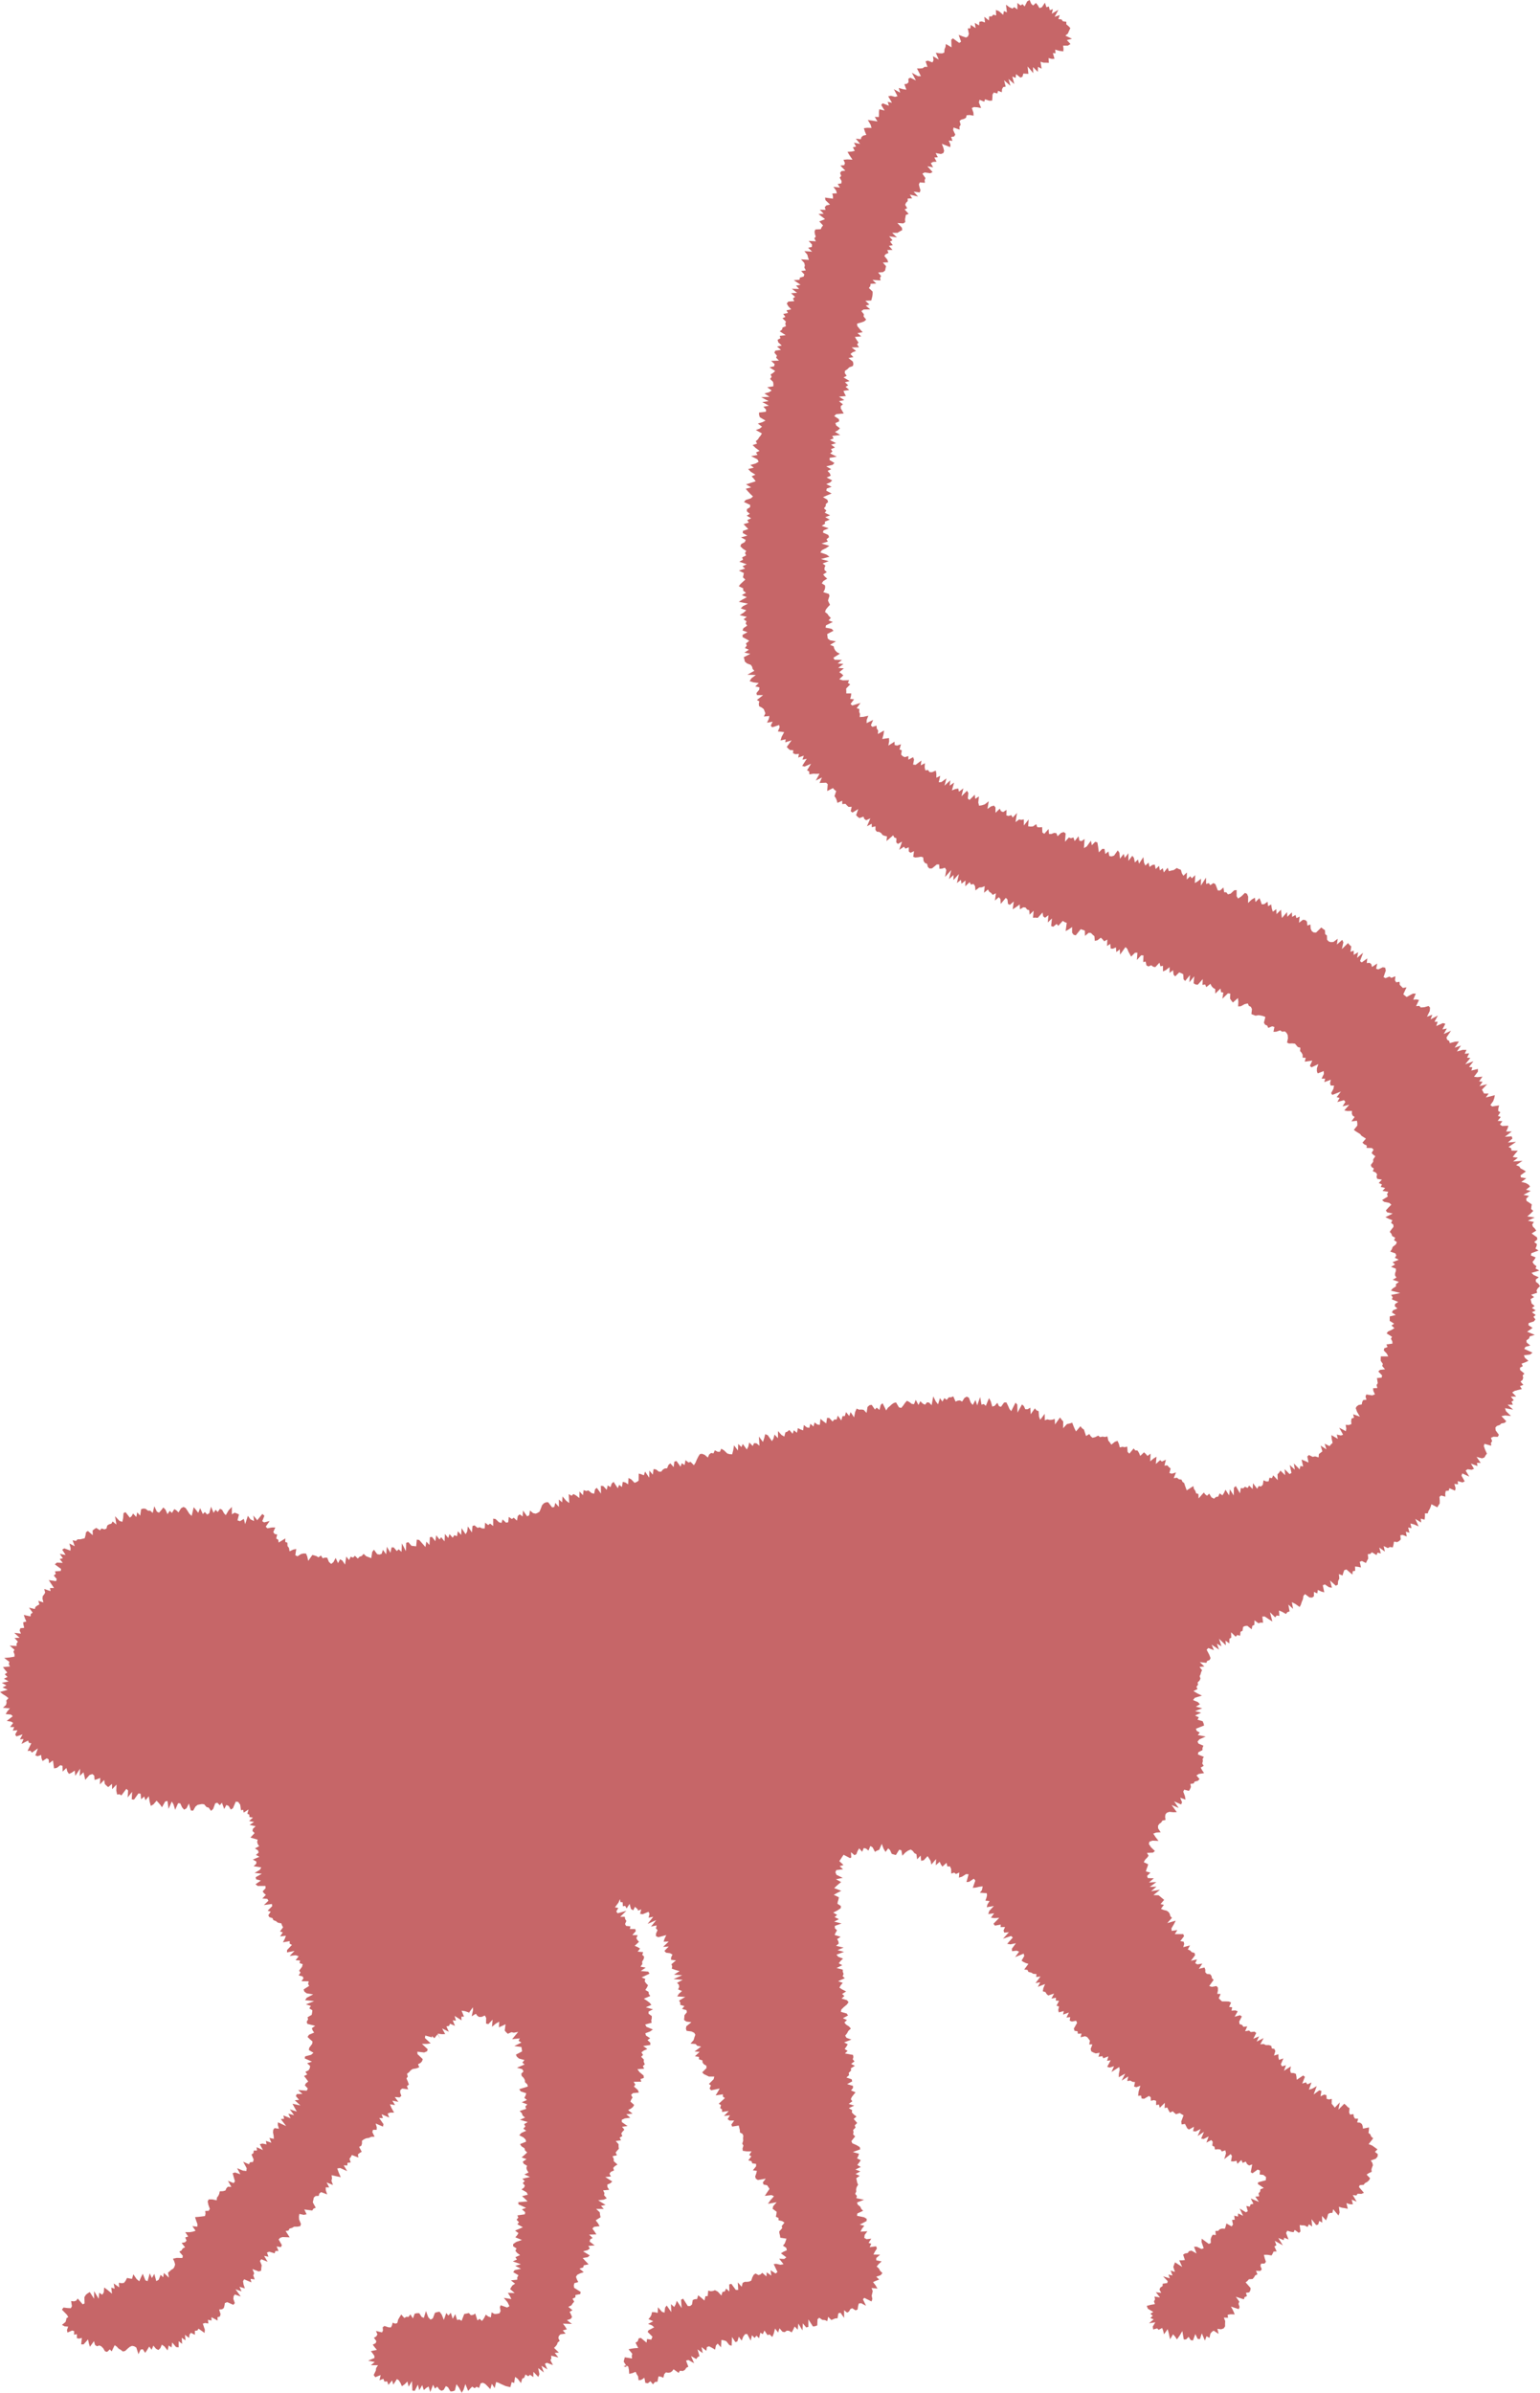<?xml version="1.0" encoding="utf-8"?>
<!-- Generator: Adobe Illustrator 27.9.0, SVG Export Plug-In . SVG Version: 6.00 Build 0)  -->
<svg version="1.1" id="Layer_1" xmlns="http://www.w3.org/2000/svg" xmlns:xlink="http://www.w3.org/1999/xlink" x="0px" y="0px"
	 viewBox="0 0 1145.7 1778.9" style="enable-background:new 0 0 1145.7 1778.9;" xml:space="preserve">
<style type="text/css">
	.st0{fill:#C66668;}
</style>
<g>
	<polygon class="st0" points="764.2,1 766,0 767.2,2.8 768.6,4.1 770.7,2.2 772,3.8 773.3,6 775.1,5.4 777.4,2 778.5,5.4 780.3,4.8 
		781,7.6 783.3,6.8 782.5,10.2 787.4,7.3 784.6,12.5 788.4,11.2 787.4,14.2 789.7,14.4 790.7,15.8 793.3,16.2 793.3,18.1 
		794.9,19.4 796.3,20.9 795.3,23 794.5,24.9 792.6,26.5 797.5,28.8 793.7,29.8 796.4,32.7 794.5,33.9 790.9,33.9 791.2,36.1 
		791.1,38.2 788.1,37.8 785,36.9 785.3,39.6 783.3,39.5 784.5,43.7 782.5,43.8 780.1,43.2 780.3,46.7 778.3,46.6 776.4,46.6 
		774.1,45.9 774.9,51.1 772.2,49.7 772.1,53.4 768.5,49.9 768.7,54.4 764.5,49.4 765.1,54.9 763.2,54.8 761.3,54.7 760.7,57 
		759.2,57.7 755.9,55.1 755.6,57.9 753.1,56.9 754.6,62.5 750.3,58.7 751.7,63.8 747,59.7 748.2,64.4 746.4,64.7 745.5,66.2 
		745.3,68.6 742.5,67.5 742,69.5 739.3,68.8 738.4,70.3 738.3,72.7 738.1,74.8 736,74.9 732.8,73.8 732.3,75.6 728.7,74.2 
		728.3,76.2 729.9,80.3 727.2,79.8 724.6,79.6 723,80.3 724.2,83.8 724.3,86 721.3,85.5 719.1,85.7 718.7,87.5 717.2,88.4 
		715.2,88.9 713.9,89.9 714.7,92.8 713.8,94.1 713.9,96.4 709.4,94.8 709.1,96.7 710.7,100.1 709.8,101.5 707.6,101.8 708.6,104.7 
		705.8,104.5 707.1,107.6 706.9,109.4 700.7,106.9 701.8,109.8 702.4,112.2 701.8,113.8 700,114.5 696.1,113.8 697.7,116.9 
		695.1,117.1 696.8,120.2 694.1,120.4 692.5,121.3 694.2,124.4 689.9,123.6 693.8,127.9 692.1,128.8 687.9,128.2 686.2,129.1 
		688.5,132.4 687.9,133.9 688.1,135.9 684.3,135.6 683.6,137.1 684.1,139.2 684.8,141.5 684.2,143.1 679.7,142.5 683,146.1 
		676.9,144.7 678.6,147.5 675.3,147.6 675.3,149.5 674.1,150.7 673.4,152.2 674.9,154.8 673,155.7 676,159 673.9,159.8 673.6,161.5 
		673.3,163.1 673.5,165.1 672,166.1 667.6,165.8 671,169.3 671.2,171.1 669.3,172.1 667.7,173.1 663.7,173.1 667.3,176.5 
		661.5,175.7 664,178.6 662.2,179.6 664.2,182.3 661.3,182.8 664,185.8 660.1,185.9 661,188 658.9,189 657.9,190.3 660.1,193 
		660.8,195 656.8,195.2 659.2,197.9 658.8,199.5 658.5,201.1 657,202.3 653.3,202.6 655.5,205.2 654.7,206.6 655.1,208.5 
		649.1,208.1 651.9,210.8 647.7,211 647.5,212.7 646.4,214.1 649.2,216.8 649.2,218.6 649,220.2 648.6,221.8 648.2,223.4 
		643.8,223.6 646.8,226.4 644.1,227.2 647.4,230 642.5,230.1 640.8,231.3 642.7,233.6 642.5,235.3 644.4,237.6 643,238.9 
		640.5,239.8 637.6,240.6 637.8,242.4 639.7,244.7 641.8,247 637.9,247.6 640.7,250.1 636,250.5 637.2,252.5 638.7,254.7 637.6,256 
		639.1,258.2 633.6,258.3 636.9,260.9 634.3,261.9 632.7,263.2 634.9,265.5 631.2,266.2 634.5,268.8 634.9,270.6 634.5,272.1 
		631.8,273.1 630.4,274.5 628.6,275.7 628.5,277.4 629.9,279.4 627.6,280.6 632.1,283.3 628.6,284.2 631,286.4 629.1,287.6 
		631.8,289.9 627.5,290.6 628.3,292.5 629.3,294.4 624.2,294.9 628.1,297.4 624.2,298.3 627.1,300.6 625.5,301.9 625.5,303.6 
		626.6,305.5 627.7,307.4 622.1,307.9 620.6,309.3 624.1,311.6 624.3,313.3 621.5,314.5 622.1,316.3 624.9,318.4 623.5,319.8 
		621.2,321.1 625.1,323.4 619.1,324.1 620.2,325.9 617.4,327.1 622,329.5 618.3,330.6 621.2,332.7 618.2,333.9 619.3,335.7 
		617.6,337.1 622.5,339.5 617.2,340.4 617.2,342 620.8,344.2 619.4,345.6 614.7,346.7 618.4,348.8 615.7,350.1 617.4,352 618,353.7 
		615,355 619.1,357.1 617.7,358.6 614.7,359.9 618.7,361.9 615.1,363.2 614.7,364.8 618.7,366.9 615.5,368.2 612.3,369.6 
		615.5,371.5 616.1,373.2 614.4,374.7 614.3,376.3 613,377.9 614.8,379.6 613.6,381.2 617.6,383.1 613.9,384.5 617.3,386.3 
		613.7,387.8 613.8,389.4 611.3,390.9 616.5,392.8 612.7,394.3 612.2,395.9 616.2,397.7 616.8,399.3 614.9,400.9 615.9,402.6 
		611.2,404.1 617,405.8 614.7,407.4 611.5,409 610.3,410.7 614.9,412.3 617.1,413.9 610.8,415.6 616.5,417.2 612,418.9 614.1,420.5 
		613.4,422.1 613.4,423.8 615.1,425.3 612.4,427.1 613.7,428.7 615.4,430.2 612.5,432 611.4,433.7 613.8,435.2 613.9,436.8 
		613.5,438.5 612.5,440.2 616.7,441.6 617.1,443.1 616.5,444.8 616,446.5 616.7,448.1 617.5,449.6 615.8,451.4 614.4,453.2 
		613.8,455 615.6,456.4 616.6,457.9 618.1,459.4 616.4,461.2 619.6,462.4 614.5,464.9 614.2,466.6 618.7,467.5 620.1,468.9 
		615.4,471.4 615.6,473 615.8,474.7 617.5,476 621.9,476.8 617.5,479.4 620.2,480.5 620.6,482.1 621.4,483.6 622.7,484.9 624.8,486 
		620,489 620.9,490.5 626.4,490.6 623.2,493.2 627.5,493.6 623.6,496.5 627.8,496.9 624.4,499.7 626.1,500.9 627.4,502.1 624.4,505 
		627,505.8 631.7,505.7 630.8,507.7 632.5,508.8 629.5,511.9 629.6,513.7 629.6,515.5 633.3,515.5 633.1,517.4 632.5,519.6 
		635.4,519.9 632.8,523.3 634,524.5 640.2,522.6 637.3,526.5 639.3,527.1 639.2,529.2 639.8,530.8 639.6,533.1 642.4,532.9 
		646,532.1 644.8,535.2 644.7,537.6 649.6,535.2 647.9,539.2 649,540.4 652.1,539.5 652.3,541.7 653.3,543.1 653.1,545.7 
		657.7,543.1 657.3,546 656.4,549.4 659,549 661.4,548.7 661.5,551.1 660.9,554.3 665.5,551.4 665.6,553.9 667.4,554.3 670.3,553.3 
		669.2,557.2 670.9,557.8 670.4,561 671.6,562.2 673.1,562.9 675.8,562.1 675.8,564.8 679.3,562.9 680,564.7 679.3,568.4 
		681.2,568.6 685.5,565.4 685,569 688.1,567.4 687.9,570.5 688.4,572.7 690.5,572.5 691.5,574 693.4,574.1 696.2,572.9 696.6,575.1 
		696.6,578.2 699.5,576.8 698.4,581.6 700.4,581.4 704.1,578.7 702.7,584.1 707,580.1 706.5,584.1 709.8,581.8 708.2,587.6 
		710.7,586.6 712.9,586.2 713.4,588.6 716.7,586.1 715.3,592 719.4,587.9 720.4,589.5 720,593.7 721.3,594.7 725.2,590.8 
		725.5,593.9 728.3,592.1 727.8,596.6 728.4,599 730.4,598.7 732.6,598 735.6,595.7 734.6,601.4 737.3,599.5 739.5,598.9 
		740.6,600.3 740.6,604.3 743.8,601.2 744.7,603.1 746.3,603.7 748.8,602.1 748.7,606.2 750.3,606.6 752.4,606 753.4,607.8 
		756.6,604.4 755.5,611.2 758.2,609.2 759.8,609.5 761.7,609.2 761.7,613.7 765.3,609.2 764.9,614.3 766.7,614.5 768.5,614.4 
		770.9,612.7 771.7,615 773.5,615.1 775.3,614.9 775.5,618.9 776.9,619.9 780.1,616.3 780.4,620 782.2,620 784.2,619.2 785.9,619.4 
		786.8,621.7 789.4,619.2 791.4,618.6 792.8,619.6 792.3,625.8 795.2,622.6 796.7,623.2 798.6,622.6 799.5,625.3 802.4,621.7 
		803,625 804.7,625.3 806.9,623.7 806.4,630.5 808.5,629.3 811.6,625 812.3,628.4 814.8,625.8 816.4,626.3 817,629.8 817.5,633.7 
		820,631.1 821.7,631.1 822.3,634.9 824.6,633 825.3,636.4 826.9,636.7 828.8,636.1 831.6,632.2 832.8,634 833.2,638.4 836,634.8 
		836.8,637.8 839.5,634.3 839.5,640 842.4,636.2 843.6,637.8 844.3,641.2 846.6,639 847.4,642.1 850.6,637.2 851.1,641.3 
		852.1,643.5 854.5,641.3 855.2,644.5 857.4,643 859.1,642.8 859.8,646.1 862.3,643.7 862.9,647.1 865.1,645.5 865.8,648.6 
		868.7,645.1 869.6,647.7 871.4,647.2 873.3,646.8 875.5,645.3 877,646.1 878.5,646.6 879.3,649.3 880.4,651.1 883,648.6 
		882.9,653.9 885.5,651.4 886.7,653 889.2,650.6 888.9,656.5 891.1,655.2 893.5,653.3 893.4,658.4 897.2,652.5 897.3,657.2 
		899.3,656.5 900.4,658.1 902.7,656.5 904.2,657.3 905.1,659.6 906,662 907.7,662 910.2,659.8 910.7,663.3 912.4,663.4 913.5,664.9 
		915.5,664.4 918.2,661.9 920,661.7 920,666.3 921.1,668 923.5,666.4 926.2,663.8 927.7,664.5 928.6,666.6 928.5,671.3 931.3,668.7 
		933.6,667.4 934,670.6 937,667.7 937.9,669.9 938.7,672.3 940.5,672.2 943,670.4 943.4,673.7 945.7,672.4 946.2,675.5 946.9,677.8 
		949.5,675.9 949.7,679.6 953,676.3 953.3,679.4 953.7,682.5 957.5,678.1 957.7,681.6 961.1,678.3 961.3,681.7 963.8,680.2 
		964.5,682.6 966.9,681.4 966.4,686 969.3,683.8 971.1,684 972.3,685.1 972.6,688.1 974.9,687.3 975.1,690.5 976,692.3 977.3,693.2 
		979.1,693.3 983,689.5 984.3,690.6 985.7,691.5 985.9,694.5 987.2,695.5 987.3,698.6 988.5,699.9 990,700.4 992,700.3 995.2,697.9 
		994.6,702.2 998.6,698.7 999.4,700.6 998.3,705.6 1002.9,701.1 1004,702.5 1005.3,703.6 1004.7,707.6 1007.1,706.8 1007.1,709.9 
		1010.4,707.9 1009.6,712.1 1014.1,708.3 1011.8,714.5 1013.1,715.5 1017.2,712.5 1016.8,716 1018.9,715.8 1020.2,716.8 
		1020.7,718.9 1024.6,716.3 1023.8,720.2 1025.4,720.7 1028.7,719.1 1030.5,719.4 1031,721.5 1029.3,726.4 1030.8,727.2 1033.7,726 
		1035.1,727 1038.1,725.8 1037.8,728.8 1038.7,730.3 1041.2,729.9 1041.4,732.2 1042.6,733.4 1043.7,734.5 1046.4,734 1044,739.2 
		1045.2,740.2 1046.5,741.2 1051.1,738.7 1053.3,738.7 1051.4,743.2 1053.8,743 1055.7,743.4 1053.5,748 1055.9,747.8 1057,749 
		1059.6,748.8 1062.8,747.9 1063.9,749.1 1063.7,751.6 1061.6,755.9 1065.6,754.4 1064.3,757.8 1069.7,755 1067.2,759.6 
		1069.6,759.6 1068.5,762.8 1073.5,760.6 1075.3,761.1 1073.1,765.3 1076.4,764.6 1074.1,768.7 1079.5,766.3 1076.1,771.3 
		1076.6,773 1078.1,773.8 1078.6,775.5 1082.6,774.4 1085.4,774.3 1082.2,778.9 1086.9,777.3 1083.9,781.7 1088.2,780.5 1091,780.5 
		1089.7,783.4 1093,783.1 1091.4,786.3 1093.9,786.5 1090.1,791.2 1096.2,789 1092.9,793.2 1095.4,793.5 1094.6,795.9 1099.5,794.7 
		1099.5,796.7 1096.6,800.5 1099.1,800.8 1102.9,800.4 1100.4,803.9 1103,804.2 1100.7,807.5 1106.4,806 1102.5,810.1 1103.3,811.5 
		1104.1,813 1107.5,813 1105.4,815.9 1112.1,814.2 1111.7,816.3 1110.9,818.6 1108.8,821.5 1110.1,822.6 1115.3,821.8 1114.7,824 
		1114.6,825.9 1116.2,826.9 1114.4,829.6 1116.5,830.4 1114.2,833.3 1117.7,833.5 1115.9,836 1117.5,837.1 1122.2,836.9 
		1121.6,838.9 1120.5,841.2 1124.7,841.2 1119.6,845.1 1124.6,844.8 1125.2,846.4 1121.8,849.4 1127.9,848.9 1122.3,852.7 
		1124.3,853.7 1124.5,855.4 1129.2,855.5 1127.1,857.9 1125.4,860.2 1129.2,860.7 1125.7,863.5 1132.7,863 1127.9,866.2 
		1130.3,867.2 1131.2,868.6 1133.3,869.7 1135.2,870.9 1131.2,873.8 1131.5,875.3 1135.5,876 1131.8,878.7 1135.1,879.5 
		1137.2,880.7 1138.3,882.1 1135.3,884.5 1138.8,885.4 1133.4,888.3 1137.5,889.1 1135.4,891.2 1135.7,892.8 1137.7,894.1 
		1139.6,895.4 1139.3,897.1 1139.1,898.8 1140.7,900.2 1138.6,902.3 1136.2,904.3 1141.8,905.1 1136.7,907.5 1141.2,908.5 
		1139.9,910.3 1140.4,911.9 1141.9,913.4 1142.9,914.9 1139.5,917 1141.4,918.4 1143.5,919.9 1143.7,921.5 1141.4,923.4 
		1143.4,924.9 1143.1,926.5 1142.3,928.2 1144.6,929.7 1139.2,931.7 1139,933.4 1142.5,934.8 1141.5,936.5 1140.1,938.2 
		1141.1,939.8 1143.1,941.4 1142.3,943 1145.2,944.6 1139.4,946.3 1141,947.9 1144.8,949.6 1142.6,951.2 1142.6,952.9 1144.6,954.5 
		1145.7,956.2 1144,957.8 1143.1,959.4 1143.6,961.1 1139.1,962.6 1141.3,964.3 1138.7,965.8 1139.1,967.4 1139.5,969.1 
		1141.7,970.9 1139.7,972.4 1142.5,974.2 1139.7,975.6 1142.5,977.6 1140.8,979 1142.3,980.9 1141.1,982.4 1137.3,983.6 
		1137.1,985.2 1140.2,987.2 1138.2,988.6 1136.1,990 1141.8,992.4 1138.1,993.5 1137.5,995.1 1135.6,996.5 1135.8,998.1 
		1138.5,1000.3 1134.9,1001.3 1134,1002.8 1140.1,1005.6 1138.4,1007 1133.7,1007.6 1134.5,1009.5 1137.1,1011.7 1134.7,1012.8 
		1132,1013.8 1132.9,1015.7 1130.8,1016.8 1130.9,1018.5 1134.1,1021.2 1132.8,1022.5 1133.2,1024.3 1132.7,1025.9 1131.2,1027.1 
		1133.3,1029.6 1130.8,1030.5 1132.2,1032.7 1129.2,1033.4 1126.7,1034.1 1125,1035.2 1128,1038.2 1124,1038.3 1126.2,1041 
		1124.5,1042 1125.5,1044.3 1121.6,1044.3 1125.7,1048 1119.7,1046.9 1120.4,1049.1 1124.1,1052.7 1119.7,1052.3 1117,1052.8 
		1120.6,1056.6 1119.4,1057.8 1116.9,1058.3 1115.7,1059.4 1113.6,1060.1 1112.5,1061.3 1112.7,1063.4 1115.1,1066.7 1114.3,1068.2 
		1111.1,1068.1 1109.2,1068.9 1110.1,1071.4 1109.2,1072.7 1109.4,1074.8 1104.4,1073.4 1103.9,1075 1104.8,1077.6 1106.2,1080.7 
		1105.2,1082 1104.4,1083.5 1102.6,1084.2 1098.5,1083.1 1101.6,1087.6 1098.8,1087.5 1099.2,1089.9 1094.3,1088.1 1096.6,1092 
		1094.8,1092.7 1091.8,1092.3 1090.4,1093.3 1093.1,1097.8 1087.9,1095.4 1087.3,1097.1 1089.7,1101.3 1088,1102.1 1084.5,1101.1 
		1084.7,1103.5 1082,1103.2 1082.9,1106.4 1082.5,1108.2 1078.3,1106.4 1077.8,1108.2 1075.6,1108.4 1075.2,1110.3 1075.3,1112.7 
		1072.2,1111.8 1070.9,1112.8 1071.1,1115.4 1071.1,1117.7 1070.2,1119.1 1069.3,1120.6 1064.9,1118.3 1064.4,1120.1 1063.7,1121.8 
		1062.8,1123.2 1062.2,1125.1 1060.1,1125.1 1060.1,1127.6 1059.8,1129.8 1057,1129 1057.3,1131.9 1052.9,1129.2 1055.4,1134.8 
		1052,1133.3 1049.3,1132.6 1050.1,1136.1 1047.6,1135.6 1048.6,1139.5 1045.9,1138.7 1046.6,1142.3 1043.5,1141.1 1041.8,1141.4 
		1042.1,1144.5 1040.9,1145.7 1039.4,1146.5 1037.1,1146.1 1036.7,1148.3 1036.2,1150.4 1034,1150.1 1032.5,1150.9 1029.4,1149.4 
		1030.3,1153.5 1026.1,1150.5 1027.3,1154.9 1024.8,1154.3 1024.1,1156.1 1020.6,1154 1019.5,1155.2 1017.6,1155.4 1017.9,1158.7 
		1017,1160.3 1016.2,1162 1013.2,1160.5 1011.6,1161.1 1012.5,1165.3 1010.1,1164.8 1008.1,1164.6 1008.2,1167.8 1006.4,1168.1 
		1006.1,1170.6 1001.7,1166.8 1000.1,1167.3 999.4,1169.2 998.8,1171.3 996.1,1170.2 996.4,1173.6 995.5,1175.4 995.3,1178.1 
		993.8,1178.9 989.5,1175 990.9,1180.4 988.7,1180 985.6,1177.9 984.1,1178.6 985.2,1183.8 983,1183.2 980.4,1182 980,1184.6 
		977.5,1183.5 977.5,1186.7 976.2,1187.7 974.2,1187.6 970.9,1185.1 969.7,1186.4 969.3,1189 968.5,1190.8 967.8,1193 966.9,1194.7 
		963.8,1192.5 961.1,1191.1 962,1196.1 958.5,1192.9 959.4,1198 957.8,1198.5 956.7,1199.9 953.9,1198.3 951.5,1197.3 951.8,1201.3 
		949.8,1201 948.7,1202.4 944.8,1198.6 946.6,1205.5 943.8,1203.7 941,1201.8 939.1,1201.8 939.7,1206.4 937.8,1206.3 936.2,1206.8 
		933.3,1204.6 933.2,1208 931.7,1208.7 931.2,1211.3 928,1208.7 926.3,1208.8 924.8,1209.5 924.4,1212.4 922.9,1213.1 922.6,1216.1 
		920.5,1215.5 919.3,1216.8 915.9,1213.5 916,1217.5 914.6,1218.3 914.6,1221.8 911.7,1219.7 912,1223.2 906.9,1218.3 908.7,1223.9 
		905.3,1222 906.9,1226.4 901.4,1222.7 903.1,1226.8 898.9,1225.2 897.7,1226.5 899.6,1230.1 900.6,1232.7 899.9,1234.1 
		898.1,1234.8 897.5,1236.2 892.6,1235.7 896,1238.9 892.4,1239.3 894.3,1241.7 893.6,1243.1 893.2,1244.7 892.5,1246.1 
		893.1,1247.9 892.4,1249.4 891,1250.8 891.3,1252.5 890.1,1254 890.9,1255.7 887.9,1257.2 890.9,1259 894.2,1260.6 888.9,1262.2 
		887.6,1263.9 891.2,1265.4 892.7,1267 889.7,1268.8 894.4,1270 889.1,1272.1 893.6,1273.3 889,1275.4 891.9,1276.7 890.9,1278.5 
		894.7,1279.6 895.4,1281.2 895.8,1282.8 889.7,1285.2 890.3,1286.8 892.6,1288.1 891.1,1289.9 897,1291 892.3,1293.1 890.9,1294.8 
		891.7,1296.3 895.3,1297.8 894.6,1299.5 894.6,1301.1 891.5,1302.7 891.2,1304.3 895.6,1306.1 894.7,1307.7 894.9,1309.3 
		894.4,1311 895.5,1312.8 893.3,1314.1 894.3,1316 895.8,1318.2 891.9,1318.8 890.1,1319.9 892.4,1322.6 891.2,1323.9 888.8,1324.5 
		888,1325.9 885.6,1326.2 886,1328.5 885.4,1330 884.5,1331.4 881,1330.5 880.3,1332 881.5,1335.2 882,1337.9 878,1336.5 
		879.4,1339.9 878.7,1341.5 873.5,1339.2 876.9,1344.1 871.6,1341.9 875.5,1347.2 873.1,1347.3 869.9,1347 868,1347.7 867,1349 
		866.8,1350.8 867.1,1353 864.8,1353.5 863.9,1354.9 862.4,1356 861.5,1357.4 861.6,1359.3 863.5,1362.2 860.2,1362.4 858,1363.2 
		859.7,1365.8 861.9,1368.6 857.4,1368.4 855.1,1369.2 854.7,1370.9 856.3,1373.3 859.2,1376.1 857.8,1377.3 853.3,1377.5 
		854.5,1379.6 853.5,1381 852,1382.5 850.9,1384.4 854.2,1386 853.7,1387.7 853,1389.5 852.5,1391.3 855.9,1392.2 853.4,1394.6 
		853.9,1396.2 858.4,1396.4 854.8,1399.5 860.3,1399.2 855.4,1402.8 860.4,1402.6 856.4,1406 863,1404.9 858.1,1408.9 861.9,1409 
		863.3,1410.1 864.7,1411.3 866.1,1412.4 863.4,1415.6 865.9,1416.1 863.7,1419.1 865.6,1419.9 868,1420.5 869.5,1421.6 870.3,1423 
		870.7,1424.6 871.9,1425.8 868.4,1429.7 874.7,1427.9 873.3,1430.6 871.5,1433.6 871.7,1435.5 875.9,1434.9 874,1437.9 
		877.1,1437.9 880.3,1437.9 880.9,1439.4 878.1,1443.1 880.6,1443.5 881,1445.2 880.3,1447.6 885.3,1446.3 883.7,1449.3 
		885.5,1450.1 886.6,1451.3 888.7,1451.9 889.1,1453.6 886,1457.7 890.5,1456.7 889.2,1459.5 890.8,1460.4 894.5,1459.8 
		891.9,1463.7 896.1,1462.7 896.7,1464.3 896.7,1466.3 897.9,1467.5 900.3,1467.7 901.3,1469 901.7,1470.8 902.9,1471.9 
		899.6,1476.5 901.5,1477.1 905,1476.5 906.1,1477.7 906.1,1479.8 905.6,1482.3 908.1,1482.4 906.7,1485.6 907.9,1486.8 
		909.1,1487.9 911.7,1487.9 914.2,1488 915.9,1488.8 914.4,1492 916.7,1492.3 916.2,1494.8 919.1,1494.6 920.8,1495.3 918.5,1499.3 
		922.5,1498.2 923.9,1499.1 921.9,1502.9 922.2,1504.8 924.1,1505.4 925,1506.8 927.9,1506.5 926.3,1510.1 929.3,1509.6 
		930.5,1510.7 933.3,1510.4 934.6,1511.4 932.4,1515.7 936.7,1513.9 934.9,1517.8 940.1,1515.2 937.6,1519.8 940.2,1519.6 
		941.7,1520.4 944.1,1520.4 945.8,1521 946.2,1522.9 948.1,1523.2 948.8,1524.9 947.8,1528.2 951.1,1527.2 951.1,1529.5 
		951.5,1531.4 954.8,1530.3 952.9,1534.7 953.8,1536.2 956.7,1535.4 955.2,1539.5 960.4,1536.2 959.8,1539.3 960.4,1541.1 
		962.5,1541.2 964.1,1541.8 964.5,1543.9 964.7,1546.2 969.5,1543 970.8,1544 968.8,1549 971.6,1548.1 972.6,1549.6 975.7,1548.2 
		973.8,1553.5 976.3,1552.8 979.6,1550.9 977.3,1557.1 981.5,1554 983.1,1554.5 982.4,1558.5 985.1,1557.2 986.8,1557.6 987,1560.4 
		988.7,1560.8 990.8,1560.4 990.7,1564 991.9,1565.4 993,1566.9 996.8,1563 995.7,1568.4 1000.1,1564 1001.4,1565.1 1002.6,1566.4 
		1004,1567.3 1003.7,1570.5 1004.4,1572.1 1006.9,1571.7 1007.2,1573.7 1008.1,1575.1 1010.4,1575.1 1009.7,1577.9 1011.9,1578.1 
		1013.2,1579.1 1013.8,1580.7 1014,1582.5 1018.5,1581.6 1018.4,1583.6 1018.1,1585.7 1019.5,1586.8 1020.1,1588.4 1021.6,1589.7 
		1019.8,1592 1018.2,1594 1020.9,1595.1 1022.7,1596.4 1024.8,1597.9 1022.9,1599.8 1025,1601.4 1024.9,1603.2 1023.5,1604.9 
		1019.8,1606.2 1021,1608 1021.4,1609.7 1020.8,1611.2 1020.3,1612.8 1020.5,1614.6 1018.3,1615.6 1016.7,1616.7 1019.3,1619.4 
		1018.5,1620.9 1017.2,1622.1 1015.5,1623 1014.5,1624.3 1011.6,1624.5 1011,1625.9 1014.7,1630.2 1012.9,1631 1010,1630.9 
		1009.1,1632.2 1006.4,1631.9 1009.3,1636.8 1005.6,1635.3 1006.5,1638.8 1004.3,1638.7 1001.7,1637.9 1002.7,1642.1 1000.4,1641.6 
		998.3,1641.3 996.1,1640.6 996.6,1644.9 995.8,1647.1 991.8,1642.4 991.3,1645.1 989.6,1645.2 988.1,1645.9 987.4,1648.5 
		986.5,1650.7 983.5,1647.4 983.7,1652.4 981.5,1651.1 980.7,1653.8 979.2,1654.2 975.7,1649.8 976.2,1655.3 973.8,1653.6 
		972.8,1655.6 970.6,1654.5 968.8,1654.4 966.9,1654.2 967.5,1659 966.3,1660 963.2,1657.8 962.4,1659.5 960.3,1659.2 957.7,1658.4 
		956.8,1660.1 958.6,1664.9 955.4,1663.6 955,1665.4 951,1663.8 954.4,1669.3 948.4,1665.9 949.6,1669.2 948.1,1670.1 949.8,1673.8 
		947.5,1673.9 946.8,1675.4 946,1676.8 943,1676.3 940.3,1676.3 940.9,1678.8 941.8,1681.5 940.8,1682.8 938.2,1682.9 937.7,1684.5 
		938.7,1687.1 937.7,1688.3 934.4,1688.2 935.5,1690.8 933.8,1691.6 933,1693 931.9,1694.3 929.1,1694.5 928,1695.8 926.7,1696.8 
		930.4,1701 930.2,1702.8 929.4,1704.2 926.9,1704.6 927.7,1707 925.9,1707.8 925.4,1709.4 919.4,1707.5 922,1711.1 921.4,1712.7 
		922.2,1715.1 921.6,1716.7 915.8,1714.8 917.4,1717.8 918.6,1720.6 915.5,1720.5 913.3,1720.9 913.6,1723.1 910.5,1723 
		911.5,1725.6 911.4,1727.5 911.4,1729.5 910.4,1731 908.4,1731.7 905.7,1731.3 906.6,1735.1 902.9,1732.7 901.6,1733.6 
		900.5,1734.9 899.8,1738.1 897.6,1736.8 896.4,1740.1 894.1,1734.7 892.7,1739 891,1738.8 889.3,1735.2 887.5,1740 885.8,1739.7 
		884.3,1737.3 882.4,1739.2 880.7,1739.3 879.6,1733 877.6,1736.4 875.6,1739.2 874.2,1737.1 872.7,1735.4 870.5,1739.1 
		869.5,1734.6 868.7,1731.6 866,1735.4 865.3,1732.6 864.6,1730.7 862,1732.1 860.9,1731 857.9,1731.8 857.6,1729.7 859.5,1726.5 
		854.8,1727.2 858.3,1724.3 855.8,1723.3 857.6,1721.6 855.8,1720.1 858,1718.8 854,1716.4 853.1,1714.3 856.1,1713.5 859.2,1713 
		858.5,1710.9 859.3,1709.5 858.9,1707.3 863,1708 859.9,1704.1 863.9,1704.6 862.6,1702.1 863.3,1700.6 864.9,1699.6 865,1697.8 
		868.4,1697.3 868.7,1695.9 865.3,1692.3 870.3,1693.8 869.3,1691 872.3,1691.7 870.9,1688 874.1,1689 872.9,1685.3 873.5,1683.6 
		874.2,1681.9 879.5,1685.3 877.3,1680.4 879.5,1680.4 881.5,1680.2 880.2,1676.2 881.6,1675.3 883.6,1675 884.6,1673.6 
		886.4,1673.2 890.2,1675.3 888.3,1670.3 890.4,1670.3 893.9,1672 895.5,1671.4 893.9,1666.8 894,1664.3 899.3,1668.2 900.8,1667.5 
		900.7,1664.7 901.3,1662.9 902.2,1661.4 904.5,1661.6 904.2,1658.6 906.3,1658.5 907.4,1657.3 909.1,1656.8 911.3,1656.9 
		911.9,1655 912.4,1653 916.3,1655.2 917.3,1653.8 916.6,1650.4 918.6,1650.2 918.2,1647.2 921,1647.9 921.1,1645.5 924.8,1647.3 
		922.3,1641.9 926.9,1644.7 928.3,1643.9 927.2,1640 929.8,1640.5 930.4,1638.8 932.5,1638.4 930.5,1634.4 936.6,1637 933.9,1633.1 
		936.8,1632.8 936.3,1630.6 937.5,1629.3 937.7,1627.6 940.2,1626.6 935.8,1623.7 936,1622.4 941.7,1620.9 941.9,1618.5 
		939.9,1616.9 937.1,1616.6 937.4,1613.7 935.7,1612.9 931.8,1615.7 930.5,1614.9 931.6,1609.1 929.3,1609.9 927.8,1608.9 
		926.8,1607 924.5,1608 923.5,1605.8 920.6,1608.7 919.9,1606.4 917.7,1606.9 915.8,1606.8 916.5,1602.9 915.6,1601.4 910.8,1605.2 
		912.1,1600.8 911.6,1598.6 909,1599.5 908,1598 906.2,1597.8 903.9,1598 903.5,1595.9 901.9,1595.2 902.2,1592.3 901.2,1591 
		897.5,1592.9 899.2,1588.3 895.5,1590.2 893.6,1589.9 895.7,1584.9 891,1588 893.2,1582.8 889.6,1584.6 887.6,1584.4 888.3,1581.1 
		884.5,1583.2 883.2,1582.2 882.4,1580.6 881.6,1579 879.1,1579.4 878.8,1577.2 880.5,1572.6 879.1,1571.8 877.7,1570.9 
		874.9,1571.8 873.6,1570.7 872.5,1569.6 870.4,1570.6 869.3,1568.7 868.4,1566.8 866.4,1567.2 866.6,1563.3 862.8,1567 
		862.2,1564.6 860.1,1565 860.1,1561.8 858.5,1561.3 856.2,1561.8 856.1,1559.2 854.8,1558.2 851.2,1560.3 849.3,1560.1 
		848.9,1557.9 846.7,1558.1 847.1,1554.8 848.4,1550.6 845.4,1551.7 843.7,1551.2 844.4,1547.9 842.5,1547.7 841,1546.8 
		838.6,1547.1 839.4,1543.7 834.5,1546.8 837.1,1541.6 832.3,1544.3 832.4,1541.7 833,1538.8 832.7,1536.7 826.9,1540.4 
		828.8,1536.1 825.6,1537.1 823.7,1536.6 826.3,1531.7 823.6,1532.1 824.6,1528.8 820.8,1530.2 820.1,1528.6 817.2,1529.1 
		818.1,1526.1 815.2,1526.6 813.4,1525.9 811.9,1525.1 811.4,1523.3 812.7,1519.9 810.3,1519.9 810.9,1517.1 809.9,1515.8 
		808.9,1514.5 807.3,1513.8 803.9,1514.6 804.6,1511.8 801.9,1512 801.6,1510.1 799.4,1509.8 798.9,1508.1 801.3,1503.9 
		800.6,1502.3 797.4,1502.9 795.8,1502.2 796.2,1499.6 793.4,1499.9 795.2,1496.2 790.9,1497.7 791.4,1495.1 787.7,1496.1 
		787.3,1494.3 787.9,1491.7 786,1491.1 787.9,1487.5 785.5,1487.3 785.6,1485.2 782.2,1485.8 784.2,1482.1 779.8,1483.5 
		778.6,1482.4 777.8,1481 775.8,1480.4 776.2,1478.1 777.5,1475 772.1,1477.1 773.9,1473.7 770.4,1474.3 774.1,1469.4 770.9,1469.8 
		771.1,1467.6 768.7,1467.4 767.2,1466.5 765.1,1466 764.4,1464.5 762,1464.2 765.1,1460 763.1,1459.4 761.4,1458.6 760,1457.6 
		762,1454.2 761.6,1452.4 755.2,1455 758.2,1450.9 756.3,1450.2 752.9,1450.6 752.8,1448.7 755.8,1444.7 751.7,1445.5 749.3,1445.1 
		753.5,1440.4 752.2,1439.3 746.2,1441.3 750.6,1436.5 747.1,1436.8 746.6,1435.2 747.7,1432.6 744.4,1432.7 744.5,1430.8 
		740.2,1431.6 739.1,1430.2 743.4,1425.8 739.9,1426 737.2,1425.7 739.6,1422.4 735.2,1423 736,1420.6 739.4,1417 734.1,1417.9 
		734.6,1415.9 736.2,1413.3 733.1,1413 733.9,1410.8 734.3,1409 734.1,1407.5 729,1407.1 730.5,1405.2 731.1,1402.4 728.4,1402.7 
		725.9,1403.3 723.7,1403.5 725.6,1398.1 724.5,1396.7 721,1399 719,1399.2 720.6,1393.4 718.7,1393.3 715.7,1395.2 713.4,1395.9 
		713.7,1392.1 711.2,1393.2 709.9,1392.2 707.7,1392.9 707.6,1389.4 706.7,1387.5 704.8,1387.6 704.2,1384.9 701.1,1387.7 
		700,1386.1 699.1,1384.1 696.2,1386.7 696.4,1382.1 692.9,1386.2 692.3,1383.4 691.2,1381.6 690.1,1379.9 687.2,1383 685.3,1383.4 
		684.9,1379.5 682.3,1382.3 681.8,1378.5 680.3,1377.7 679,1376 677.6,1375 675.6,1375.8 673.6,1377.2 671.3,1379.6 670.6,1375.6 
		669,1375.1 666.5,1379.1 665,1378.7 663.4,1378.2 662.2,1375.5 660.8,1374.1 658.8,1376.8 657.4,1374.5 656,1370.8 654.1,1375.2 
		652.5,1375.8 650.9,1376.7 649.2,1373.4 647.5,1372.4 646.1,1375.8 644.3,1374.3 642.6,1373.9 641.4,1376.7 639.2,1374.1 
		638,1376.1 637.1,1378.5 635.7,1379.2 633.1,1377 633.3,1380.9 632.4,1381.4 627.6,1378.9 626.5,1380.5 625.5,1382.1 624.4,1383.6 
		627.5,1386.5 624.7,1387.4 627.2,1389.7 622.2,1390.3 621.5,1391.9 622.3,1393.8 627,1396.1 621.9,1397.1 625.8,1399.2 624,1400.6 
		622.3,1402.1 620.6,1403.7 625.9,1405.7 623.1,1407.1 620.3,1408.7 624.1,1410.5 623.8,1412.1 623.3,1413.7 623,1415.3 625.6,1417 
		625.5,1418.6 623,1420.3 619.9,1421.9 622.8,1423.6 620.9,1425.2 624.1,1426.8 620.6,1428.6 626.1,1430 621.1,1431.8 621.1,1433.5 
		622.7,1435.1 621.7,1436.8 620.9,1438.5 625.4,1439.9 622.8,1441.6 623.7,1443.2 624,1444.9 622,1446.6 627.6,1447.9 623.1,1449.8 
		627.9,1451.1 622.3,1453.2 623.6,1454.7 627.2,1456.1 625.3,1457.9 624,1459.6 626.6,1461 622.4,1463.1 627,1464.3 627,1465.9 
		627.6,1467.5 626.9,1469.2 628.5,1470.7 623.5,1472.9 627,1474.1 625.4,1476 624.5,1477.7 626.7,1479.1 629.5,1480.5 626.5,1482.4 
		628.2,1483.9 626.1,1485.8 630.1,1487 631.3,1488.5 630,1490.3 627.7,1492.2 625.9,1494 625.6,1495.7 629.9,1496.9 630.9,1498.4 
		627.1,1500.4 630.1,1501.8 628.2,1503.6 629.4,1505.1 631.7,1506.6 633,1508.1 631.1,1509.9 630.2,1511.6 628.8,1513.4 629.8,1515 
		633.4,1516.3 628,1518.4 630.7,1519.8 629.7,1521.5 628.4,1523.3 630.6,1524.7 628.6,1526.6 634.6,1527.7 634.9,1529.3 634.4,1531 
		635.7,1532.5 633.2,1534.4 636,1535.8 633,1537.7 633.2,1539.3 631.4,1541.1 631.7,1542.7 629.7,1544.5 633.6,1545.8 634,1547.4 
		630.2,1549.4 634.6,1550.7 634.6,1552.3 633.1,1554.1 636.5,1555.5 635.1,1557.2 633.7,1559 633,1560.6 634.1,1562.2 631.4,1564.1 
		635.5,1565.4 631.5,1567.3 634,1568.8 633.7,1570.4 635.2,1572 637.2,1573.5 635.1,1575.3 636.4,1576.8 637.7,1578.3 635.9,1580.1 
		636.5,1581.7 634.7,1583.5 635,1585.1 634.7,1586.8 636.2,1588.3 634.8,1590 633.4,1591.8 634.1,1593.4 637.3,1594.8 639.6,1596.2 
		640,1597.9 634.5,1599.9 639.1,1601.2 638.5,1602.9 637.6,1604.6 640.4,1606 639.1,1607.8 637.8,1609.5 640.4,1611 636.4,1612.9 
		640.1,1614.3 636.5,1616.2 639.6,1617.6 637,1619.4 637.4,1621 637.7,1622.6 638.4,1624.2 637.3,1626 636.9,1627.6 637,1629.3 
		636.2,1631 637.5,1632.5 637.1,1634.2 642.8,1635.4 637.6,1637.4 638.1,1639 640,1640.5 640.7,1642.1 642.1,1643.6 637.8,1645.6 
		637.6,1647.3 642.9,1648.4 644.8,1649.6 644.7,1651.2 639.6,1653.9 643,1654.7 641.2,1657 640.2,1659.1 645.3,1658.8 643.3,1661.5 
		643,1663.7 644.7,1664.7 648.2,1664.3 646.2,1667.4 648.2,1668.1 647,1670.6 651.8,1670 652.4,1671.6 650.8,1674.1 649.8,1676.1 
		654.8,1676.2 651.9,1678.7 651.9,1680.4 655.9,1681.2 653.6,1683.3 652.2,1685 653.9,1686.5 654.7,1688.1 656.5,1689.9 
		655.1,1691.5 651.9,1692.6 654.1,1694.7 651.5,1695.7 649.5,1696.6 651.3,1698.9 652.8,1701.4 648.4,1701 649.3,1703.3 648.9,1705 
		648.5,1706.7 649,1709.1 648.4,1711 643,1708.3 642,1709.4 644.3,1714.2 640.7,1712.3 638.9,1712.5 638.4,1714.4 638,1717 
		636.5,1717.6 634,1716 632.6,1716.7 631.6,1718.5 630.2,1719.3 628,1717.5 628,1723.2 625.3,1719.4 623.7,1719.8 623.1,1723.5 
		621.4,1723.6 619.9,1724.2 618.5,1724.8 616.1,1722.4 615.5,1725.6 613.6,1724.8 611.8,1724.7 609.5,1723.1 608.2,1724.2 
		608,1728.8 606.4,1729.4 604.8,1729.6 601.4,1724.3 601.4,1729.9 599.8,1730.3 597.3,1727.3 597,1732.5 593.9,1727.4 593.5,1732 
		591.2,1729.6 590.1,1732 589,1734 587,1732.8 585.3,1732.7 583.8,1733.8 582.1,1733.5 579.9,1730.9 578.9,1734.1 576.6,1731.1 
		575.7,1734.7 574.6,1737.4 572.5,1735.5 571,1736 568.7,1732.6 567.5,1735.3 565.7,1734.2 564.7,1738.3 562.8,1736.4 561.4,1738.1 
		559.4,1736.1 558.5,1740.1 555.9,1735.2 554.3,1735.3 552.9,1737.2 551.8,1740.1 549.6,1737.2 548.6,1740.7 547.1,1741.2 
		544.6,1737.4 544.3,1743.9 542.6,1743.4 540.3,1740.5 538.5,1739.9 536.7,1739.6 536.4,1745.1 533.9,1742.3 532.6,1743.8 
		532,1746.8 529.8,1745.5 527.5,1744.3 525.9,1744.9 525.5,1747.7 521.9,1744.9 522.8,1749.4 518.9,1746.6 520.4,1751.6 519,1752.4 
		518,1753.8 514.1,1751.6 516.4,1756.9 512.1,1754.5 510.4,1755 512.1,1759.5 510.6,1760.3 509.6,1761.8 508.1,1762.7 505.8,1762.5 
		504.9,1764.1 501.1,1761.4 500.1,1762.8 498.8,1763.7 497.2,1764 495.4,1763.7 494.2,1765 493.5,1767.7 491.6,1766.9 489.9,1766.7 
		489.1,1770.7 487.3,1770.8 485.8,1772.6 483.9,1770.3 482,1771.8 480.1,1771.5 479.4,1767.7 477.1,1769.3 475.1,1769.6 
		474.7,1766.6 473.7,1765.1 472.9,1763.3 470.4,1764.3 468.1,1764.8 467.9,1761.9 467.4,1759.4 465.9,1758.6 466,1759.7 
		463.9,1759.3 465.7,1758.4 464,1755.7 464.4,1754.1 464.8,1752.5 470.2,1753.4 470,1751.5 470.4,1749.9 467.6,1746.5 470.2,1746 
		472.5,1745.7 474.8,1745.6 472.8,1741.6 474.4,1740.7 475.2,1738.4 476.8,1738.1 481,1741.6 481.4,1738.9 484.5,1739.4 
		485.4,1737.2 481.8,1733.6 482.5,1732.4 486.7,1730.2 484.9,1728.7 482.1,1727.7 486,1725.7 482.4,1724.1 483.6,1722.8 
		484.5,1721.3 485.1,1718.9 487.2,1719 489.3,1719.5 489.5,1715.3 492.5,1718.7 494.4,1719.3 494.8,1715.6 496,1714 499.4,1718.9 
		499.2,1713 501.6,1715.1 502.7,1713.1 503.5,1710.5 507.1,1715.9 506.7,1709.7 508.2,1708.9 511.7,1714.4 513.4,1714.4 
		514.8,1713.3 515.4,1709.9 516.9,1709.3 518.6,1709.2 519.4,1706.4 521.7,1708.2 524.1,1710.3 524.8,1707.1 526.5,1707 
		526.9,1702.9 528.8,1703.4 530.4,1703.2 531.9,1702.6 534,1703.7 536.7,1706.6 537.5,1703.9 539.2,1703.6 540.2,1701.4 
		542.6,1703.6 542.5,1698.3 544.1,1697.9 547.4,1702.4 549.2,1702.4 548.9,1696.8 551.8,1700.1 552.5,1697.2 554,1696.4 
		555.7,1696.4 557.4,1696.2 558.9,1695.5 559.7,1693.1 560.7,1691.2 562.1,1690.2 564.3,1691.4 565.8,1690.9 567.1,1689.7 
		570.2,1692.4 570.4,1689.3 573.8,1691.8 573.3,1687.8 577,1690.2 578.4,1689.1 575.6,1683.2 577.5,1683 580.6,1683.7 582.9,1683.3 
		579.7,1679.2 583.4,1679.4 585,1678.2 581,1675.2 582.7,1674.1 585.4,1672.9 584.9,1671.1 582.5,1669.5 583.8,1667.9 584.5,1666.1 
		585.1,1664.3 580.5,1663.6 580.3,1662 579.9,1660.5 579.7,1659 581.9,1656.5 581.6,1654.9 583.6,1652.4 582,1651.3 579.2,1650.6 
		579.2,1648.9 577.2,1648 577.6,1646.1 577.8,1644.3 576.3,1643.2 574.8,1642.1 575.2,1640.2 577.8,1637.2 571.3,1638.4 
		573.1,1635.8 575.8,1632.8 574,1631.9 569,1632.5 570.7,1629.9 572.5,1627.3 571.6,1625.9 570.7,1624.6 568.1,1624.1 567.5,1622.5 
		569.7,1619.7 563.8,1620.7 562.3,1619.7 561.8,1618.1 562.6,1615.9 563.1,1613.9 560.1,1613.5 562.5,1610.5 562.5,1608.7 
		559.6,1608.3 559.1,1606.7 556.7,1606.1 559,1603.1 557.4,1602.1 559.1,1599.4 555.5,1599.4 552.6,1599 552.4,1597.3 553.1,1595.1 
		552.2,1593.7 552.9,1591.5 552.8,1589.7 553,1587.7 552.3,1586.3 550.5,1585.4 550.4,1583.5 550,1581.9 549.6,1580.2 544.7,1581 
		544.1,1579.5 546.2,1576.5 542.7,1576.5 541.3,1575.4 543.1,1572.6 538.6,1573.1 542.2,1569.4 537.2,1570.1 537.2,1568.3 
		535.8,1567.2 536.4,1565 534.7,1564 539.3,1559.8 537.8,1558.7 537.8,1557 532.4,1557.8 534,1555.2 535.4,1552.7 529.1,1554 
		527.9,1552.7 528.9,1550.4 527.4,1549.3 530.9,1545.8 531.4,1543.8 527.4,1543.8 525.6,1542.9 523.7,1542 522.4,1540.7 
		525.6,1537.5 525.5,1535.7 523.7,1534.7 522.7,1533.4 522.5,1531.7 520,1531 520,1529.2 517,1528.7 520.5,1525.4 516.7,1525.2 
		521.6,1521.5 518.7,1520.9 517.5,1519.6 513.7,1519.3 516,1516.7 516.6,1514.7 517.3,1512.7 516.5,1511.3 514.5,1510.3 
		510.8,1509.8 510.3,1508.2 510.6,1506.4 514.4,1503.4 510.6,1502.9 508.9,1501.7 509.1,1499.9 509.2,1498.2 511,1496 510.7,1494.4 
		507.4,1493.5 509.2,1491.4 506.1,1490.5 506.1,1488.8 505.2,1487.3 509.8,1484.6 503.8,1484.2 505.1,1482.2 507.4,1480.2 
		504.5,1479 505.3,1477.2 505.1,1475.6 503.7,1474.1 507.9,1471.9 501.1,1471.3 507.5,1468.5 501.4,1468 505.6,1465.4 502.4,1464.5 
		499.8,1463.6 500.1,1461.8 499.5,1460.3 502.9,1457.4 499.2,1457 499.3,1455.2 500.3,1453.1 498.5,1452.1 495.5,1451.7 
		494.3,1450.4 497.5,1447.1 493.3,1447.4 497.5,1443.4 493.7,1443.5 494.4,1441.3 495.7,1438.6 489.8,1440.2 488,1439.4 488,1437.6 
		489.2,1434.9 488,1433.7 488.5,1431.4 484.3,1432.3 488.2,1427.5 481.8,1430.3 486,1425 482.5,1425.7 483.2,1422.9 482.5,1421.3 
		478.1,1423.1 476.2,1422.8 477.1,1419.5 474.6,1420.4 474.4,1419.4 472.4,1417.6 471.1,1420.2 469.4,1419.2 468.4,1415.4 
		466.2,1418.8 465.1,1416.9 463.4,1417.2 463.2,1414.2 461.6,1414.1 461.2,1411.9 460.1,1414.5 457.5,1418 460,1418.4 458.5,1421.1 
		459.5,1422.4 466,1420.6 461.4,1425 464.8,1425 465.1,1426.7 466,1428.1 465,1430.4 465.8,1431.8 469,1432.1 468.6,1434.1 
		472.6,1434.1 473,1435.7 470.4,1438.6 474.4,1438.7 473.4,1440.9 474.2,1442.3 475.4,1443.6 472.2,1446.6 474.3,1447.5 
		476.2,1448.6 474.4,1450.9 478.5,1451.3 477.8,1453.3 479.2,1454.6 478.9,1456.4 477.7,1458.4 477.9,1460.1 476.5,1462.1 
		480.4,1462.8 476.7,1465.3 482.3,1465.8 483.2,1467.3 477.3,1470.1 480.1,1471.2 479.6,1472.9 480.6,1474.4 482.1,1475.9 
		481.3,1477.6 480.1,1479.4 482.5,1480.8 482.7,1482.4 483.8,1483.9 479,1485.9 481.3,1487.4 483.3,1488.9 484.6,1490.5 
		480.5,1492.3 485.8,1493.8 482.5,1495.5 482.5,1497.1 484.9,1498.8 484.9,1500.4 484.5,1502.1 484.8,1503.8 480,1505.1 
		480.9,1506.8 485.7,1508.8 483.6,1510.3 480.1,1511.6 480.6,1513.3 483.7,1515.3 481.7,1516.7 483.8,1518.6 483.8,1520.3 
		478.5,1521.1 481.6,1523.3 478.9,1524.5 477.2,1525.8 478.4,1527.7 477,1529.1 479,1531.1 478.9,1532.8 479.7,1534.7 478.3,1536 
		479.2,1538 474.2,1538.3 475.7,1540.4 478.8,1543 479,1544.8 476.5,1545.7 477.1,1547.6 471.4,1547.7 472.7,1549.8 471.6,1551.2 
		474.5,1553.7 475.3,1555.7 470.9,1556.1 469.5,1557.4 470.6,1559.4 469.6,1560.9 469,1562.4 471.8,1564.9 470.9,1566.4 
		469.4,1567.6 467.3,1568.7 470.6,1571.4 465.9,1571.8 468.9,1574.4 464.9,1574.9 462.6,1575.9 462.6,1577.6 466.9,1580.6 
		462.8,1581.1 464.5,1583.3 463.2,1584.7 462.2,1586.1 463,1588 461,1589.2 462,1591.2 458.1,1591.7 460.2,1594.1 460.2,1595.8 
		460.4,1597.5 459.1,1598.9 458,1600.3 459,1602.3 455.7,1603 456.6,1605 456.6,1606.7 459.4,1609.2 457.4,1610.4 456.2,1611.7 
		456.8,1613.6 454.5,1614.6 453.4,1616 454.5,1618.1 450.3,1618.5 455.5,1621.8 454.1,1623.1 451.8,1624.1 451.9,1625.9 453.2,1628 
		448.7,1628.4 449.7,1630.4 449.4,1632 451.4,1634.3 449.2,1635.3 445,1635.8 450.5,1639.2 447.1,1639.9 449.2,1642.2 443.5,1642.2 
		446.2,1644.7 446.4,1646.5 446.8,1648.4 445,1649.5 443.2,1650.7 444.9,1652.9 446.1,1655 442,1655.5 440.7,1656.8 442.3,1659 
		443.7,1661.1 438.3,1661.3 440.9,1663.8 439,1664.9 438.7,1666.5 442.4,1669.3 437.7,1669.7 438.8,1671.7 437,1672.9 433.8,1673.7 
		438.8,1676.8 437.2,1678.1 433.5,1678.7 435.6,1681 437.9,1683.4 434.3,1684.1 433.9,1685.7 431.1,1686.6 434.3,1689.2 
		431.6,1690.1 429.4,1691.2 428.5,1692.7 429.2,1694.6 430.2,1696.6 427.3,1697.4 426.9,1699 427.1,1700.8 432,1703.9 431.7,1705.5 
		428.1,1706.2 428.1,1707.9 425.9,1709 427.2,1711.1 426,1712.5 425.1,1713.9 422.8,1715 425.9,1717.5 423.8,1718.7 424.8,1720.7 
		425.6,1722.6 424.5,1724 421.8,1724.9 425.5,1727.7 418.8,1727.5 420.4,1729.6 421.7,1731.7 418.7,1732.5 420.8,1734.9 417,1735.4 
		415.7,1736.7 415.4,1738.3 416.4,1740.3 414.9,1741.5 414.4,1743 413.4,1744.3 412.2,1745.5 415.8,1749 412.7,1749.2 415.4,1752.6 
		410,1751.3 410.2,1753.3 409.5,1754.7 411.4,1758.3 406.9,1756.6 405.4,1757.3 407.2,1761.5 402.8,1758.8 404.6,1763.8 
		400.4,1760.5 401.3,1765 400.5,1767.1 396.8,1763.3 396.8,1767.2 394.3,1765.5 393,1766.6 390.9,1765.3 390,1767.7 388.5,1768.4 
		387.6,1771.7 385.1,1768.4 383.2,1767.1 382.5,1771.6 380.7,1770.9 379.7,1774.7 377.9,1774.3 376.2,1773.9 374.4,1773.1 
		372.6,1772.3 370.8,1771.4 369.1,1770.9 368,1775.4 365.9,1772.2 364.8,1776.2 362.9,1774.2 361,1772.3 359.2,1771.4 357.6,1771.9 
		356.4,1775.3 354.6,1774.4 353.1,1775.5 351.3,1774.3 349.8,1775.8 348.3,1777.5 346.2,1772.4 344.9,1776.5 343.5,1778.9 
		341.5,1775.1 339.6,1772.5 338.4,1777.2 336.8,1777.8 335.1,1777.9 333.3,1774.8 331.7,1773.9 330.1,1776.7 328.5,1777.4 
		326.9,1776.5 325.3,1774.3 323.6,1775.8 322.2,1772.9 320.1,1778.4 318.9,1774.2 317.1,1775.3 315.3,1776.9 314.1,1773.2 
		311.9,1777 310.9,1772.8 308.5,1777.5 306.8,1777.2 306.5,1770.2 304,1774.3 303.1,1770.5 301,1772.6 299,1774 297.9,1771.5 
		296.7,1769.6 295.3,1768.7 292.6,1772.8 291.7,1769.7 289,1773 288,1770.4 286,1770.6 285.2,1768.5 282.3,1769.6 283.2,1765.7 
		279.2,1767.3 278,1765.7 279.6,1762.4 279.8,1760.6 281.2,1758.4 275.9,1758.4 278.8,1756 273.9,1755 278.6,1753 278.5,1751.4 
		277.4,1749.8 275.9,1747.9 280.4,1747 278.8,1745.1 277.3,1743.1 279.5,1742 280,1740.5 278.2,1738 279.9,1737 280.8,1735.5 
		279.7,1732.9 284.2,1734 284.9,1732.6 284.7,1730.2 286,1729.2 289,1730.2 290.8,1730.3 291.6,1728.8 292.1,1726.8 294.2,1727.5 
		295.6,1727 296.2,1724.5 297.3,1722.6 298.5,1720.7 300.8,1723.3 302.3,1722.4 303.9,1722.5 305.3,1720.6 307.2,1723.6 
		308.5,1720.1 310.2,1719.7 311.9,1719.7 313.7,1722.5 315.3,1723.2 316.9,1718.1 318.6,1722.7 320.3,1724.5 322,1723.6 
		323.6,1719.4 325.3,1718.9 327,1718.6 328.6,1720.7 330.2,1724.7 332,1719.6 333.6,1721.5 335.4,1719.4 336.8,1723.9 338.7,1720.4 
		340.1,1724.8 341.8,1724.4 343.4,1725.4 345.4,1720.3 347.1,1720 348.8,1719.6 350.3,1721.2 351.9,1721 353.6,1720 355.2,1725.1 
		356.8,1723.9 358.6,1725.5 360.1,1723.4 361.4,1720.8 363.3,1722.2 365.2,1722.8 365.7,1719.1 367.9,1720.3 369.7,1720.2 
		371.6,1719.8 372.4,1718.1 371.9,1715.2 372.5,1713.8 377.3,1715.5 379,1714.5 377.6,1711.6 374.8,1708.3 380.4,1709.2 
		379.3,1706.9 377.8,1704.6 382.9,1704.7 379.5,1701.8 380.3,1700.4 381.3,1699 383.2,1697.8 380.1,1695.3 384.8,1694.8 
		384.8,1693.1 385.7,1691.5 381.8,1689.2 382.9,1687.7 387.6,1686.7 383.3,1684.5 387.5,1683.3 381.5,1681.2 384.6,1679.8 
		383.4,1678.1 386.9,1676.5 384.7,1674.9 383.4,1673.3 384.3,1671.6 381.7,1669.9 381.8,1668.3 384.1,1666.7 388.3,1665.3 
		383.4,1663.3 384.7,1661.8 385.7,1660.2 383.2,1658.3 386.3,1657 389,1655.8 384.9,1653.6 386.1,1652.1 384.3,1650.2 385.6,1648.7 
		384.9,1647 390.5,1646.2 390.7,1644.6 388.3,1642.5 391.4,1641.4 385.7,1638.8 385.6,1637.2 392.5,1636.6 390.5,1634.6 
		388.4,1632.7 392.7,1631.6 391.7,1629.8 388,1627.7 389.9,1626.3 390.5,1624.8 388.9,1623 390.4,1621.5 388.6,1619.8 394.3,1618.4 
		390.1,1616.6 393.2,1615.1 392.1,1613.4 391.6,1611.8 392.1,1610.1 389.6,1608.6 388.9,1607.1 391.7,1605.2 388.1,1603.9 
		390.3,1602 392.2,1600.2 390.6,1598.7 390.2,1597.1 387.9,1595.6 386.9,1594 391.4,1592.2 391,1590.6 389.4,1589 386.3,1587.4 
		387.9,1585.7 391.5,1584.1 389.3,1582.5 390.9,1580.9 389.9,1579.2 392.6,1577.6 386.8,1575.9 390.6,1574.3 388.8,1572.7 
		388.2,1571 386.6,1569.4 391.5,1567.8 390.8,1566.1 392.3,1564.5 388.2,1562.9 392,1561.2 390.1,1559.6 391,1557.9 391.5,1556.2 
		387.4,1554.8 386.3,1553.2 392.7,1551.2 392.3,1549.6 390.6,1548 390.5,1546.4 389.6,1544.8 388.1,1543.3 387.8,1541.7 
		389.5,1539.9 388.5,1538.3 384.6,1537.2 390.3,1534.8 388.6,1533.4 390.2,1531.5 386.1,1530.4 384.5,1529 383.8,1527.5 
		388.4,1525.1 388.2,1523.5 387.9,1521.8 382.6,1521.1 387.9,1518.5 385.8,1517.2 386.7,1515.4 381,1516 385.5,1510.6 382.3,1511.2 
		380.5,1510.8 377.8,1512 376.6,1510.9 375.5,1509.6 376.1,1504.9 373.6,1506.1 371.2,1507.2 371.4,1503 368.9,1504.4 366,1506.8 
		366.5,1501.5 363.3,1504.8 361.6,1504.4 361.7,1500.2 360.7,1498.4 358.4,1499.4 356.5,1499.5 355.1,1498.6 354,1497.1 350.9,1499 
		351.9,1494.4 351.8,1492.3 348.5,1496.9 349.2,1496.3 346,1495.2 343.4,1494.8 345.2,1499.2 343.2,1499.3 343.4,1502 338.2,1498.7 
		339.2,1502.2 336.8,1502 338.5,1506.1 334.8,1504.5 334.1,1506.1 332.1,1506.5 333.9,1510.5 328.9,1508 331.2,1512.2 328.8,1512.3 
		325.6,1511.9 327.6,1515.9 325.5,1512.4 323.1,1515.3 322,1514.2 321.2,1513.7 321.5,1514.7 316.4,1513.3 316.1,1515.1 
		320.4,1519.1 317.7,1519.5 313.9,1519.5 318.2,1523.5 317.7,1525 315.6,1525.9 310.5,1525.3 310.6,1527.1 314.5,1530.8 314,1532.4 
		312.8,1533.7 311,1534.6 311.9,1536.9 309.8,1537.7 306.9,1538.2 305.4,1539.3 304.3,1540.6 302.8,1541.7 303.4,1543.8 
		302.4,1545.2 303.4,1547.5 304.2,1549.8 302.7,1550.9 303.7,1553.3 299.2,1552.7 297.8,1553.9 297.7,1555.7 298.6,1558.1 
		297.3,1559.3 293.7,1559 296.4,1562.6 291.9,1561.7 293.9,1565 290.1,1564.4 291.3,1567.2 293.2,1570.6 290.3,1570.6 288.4,1571.3 
		289.6,1574.3 283.9,1571.8 284.9,1574.7 282.1,1574.6 285.3,1579.2 284.9,1581 279.5,1578.7 280.3,1581.5 280.2,1583.4 
		277.5,1583.4 277,1585.1 278.7,1588.5 276.1,1588.6 274.5,1589.4 272.4,1589.7 270.7,1590.5 269.3,1591.5 269.3,1593.6 
		268.8,1595.2 267.2,1596.1 269.1,1599.7 267.6,1600.6 266.3,1601.6 266.6,1604 261.8,1602.1 261,1603.6 260,1604.9 260.9,1607.7 
		258.5,1607.9 258.4,1609.9 255.7,1609.8 258.3,1614.1 253.1,1611.8 250.9,1612.1 252,1615.2 253.5,1618.6 250.2,1617.9 
		246.7,1617.1 247,1619.5 246.6,1621.3 247.7,1624.4 243,1622.5 244.9,1626.2 242.3,1626.2 242.4,1628.4 243.4,1631.4 238.9,1629.7 
		237.6,1630.7 237.1,1632.5 234.8,1632.6 233.5,1633.7 233.1,1635.5 232.7,1637.3 234.9,1641.3 233.2,1642 232.3,1643.4 229.4,1643 
		226.4,1642.6 228.1,1646.2 226,1646.6 222.7,1645.9 222.4,1647.8 222.5,1650 223.9,1653.4 223.4,1655 221.3,1655.4 218.8,1655.4 
		217.3,1656.3 215.4,1656.8 214.6,1658.3 212.5,1658.6 215.5,1663.3 212.8,1663.2 210.2,1663.1 208.4,1663.7 207.3,1664.9 
		209.7,1669.1 209,1670.6 205.8,1670.1 207.2,1673.4 204.9,1673.5 204.3,1675.2 200.3,1674 198.6,1674.6 199.7,1677.7 196.5,1677.1 
		199.1,1681.5 194.4,1679.6 193.4,1680.9 194.7,1684.1 194.4,1686.1 194.3,1688.1 192.5,1688.7 187.8,1686.9 189.1,1690.1 
		188.4,1691.6 189.5,1694.6 186.4,1694.2 187,1696.8 181.6,1694.5 180.8,1696 181.2,1698.4 182.2,1701.3 178.2,1700.1 179.7,1703.5 
		175.2,1701.9 179.1,1707.3 174.7,1705.8 173.8,1707.1 173.6,1709.1 174.7,1712.2 173.6,1713.5 169,1711.5 167.3,1712.2 167,1714.1 
		166.5,1715.9 165.2,1716.8 163,1717 164.1,1720.4 163.6,1722.2 161.8,1722.7 161.9,1725.2 157.3,1722.7 157.4,1725.2 154.7,1724.6 
		155,1727.4 152.6,1727 150.9,1727.5 152.4,1732 152.2,1734.4 147.7,1731.2 146.8,1732.6 145,1732.8 145,1735.8 142.1,1734.3 
		141,1735.5 140.7,1738.1 137.6,1735.8 138,1739.9 135.2,1738 135.5,1742.5 132.9,1740.5 132.9,1745.1 131,1744.9 128.1,1741.5 
		127.6,1745.2 125.5,1743.7 124.7,1747.4 122.3,1744.4 120.4,1743.1 119.3,1745.7 117.8,1747.1 116,1746.1 114.1,1743.8 
		112.8,1746.9 111,1744.5 109.5,1747 108,1749.2 106.2,1746.5 104.6,1746.8 103,1750.2 101.4,1745.2 99.8,1744.3 98.2,1744 
		96.6,1744.7 94.9,1746.1 93.1,1747.8 91.4,1748.2 89.9,1747 88.3,1746.1 86.8,1744.5 85.3,1743.5 83.1,1748.1 81.7,1746.6 
		79.7,1748.5 78.1,1748 76.8,1745.8 75.3,1744.3 73.9,1743.7 72.1,1744.3 70.7,1743.3 69.9,1740.5 66.9,1744.7 66.1,1742.1 
		65.5,1739.2 62.2,1742.9 60.4,1742.9 60.9,1738.1 58.9,1738.6 57.2,1738.3 57.2,1735.3 55.1,1735.7 55.2,1733.1 53.7,1732.6 
		50.2,1734.1 49.8,1732.3 50.7,1729.7 48.1,1729.5 46.1,1728.4 48.7,1726.3 49.2,1724.9 49.4,1723.5 50.8,1722.6 49.8,1720.9 
		46.1,1717.1 47.2,1715.5 50.4,1715.9 52.7,1716 53.5,1714.5 52.9,1710.7 55.1,1710.9 56.7,1710.4 57.8,1708.8 61.5,1713.1 
		62.9,1712.5 62.8,1707.8 63.9,1706 65.3,1704.9 66.8,1704 70,1709 70,1703.3 73.4,1709 73.8,1704.5 76.1,1706 77.2,1704.2 
		77.5,1700.6 80.1,1702.5 83.3,1705.2 82.8,1700.7 85.3,1701.5 84.6,1697.6 88.7,1700.5 88.4,1697.1 90.5,1697.4 92.2,1697.2 
		93.4,1695.7 94.5,1693.5 96.4,1693.9 98.2,1694.2 99.2,1690.8 101.6,1694.3 103.6,1696 104.8,1693.2 106.2,1690.4 108.2,1695.3 
		109.8,1695.9 111.4,1690.1 113,1693.6 114.8,1690.5 116.3,1695.9 118.1,1694.8 119.5,1691.2 121.4,1693 121.9,1689.8 125.7,1693.3 
		125,1689.6 126.2,1688.6 127.4,1687.5 129,1686.5 129.8,1685.1 130.3,1683.5 129.7,1681.4 128.7,1679.2 131.5,1678.6 135.7,1678.7 
		136,1677 133.4,1674 135.1,1673 135.9,1671.6 137.7,1670.7 135.1,1667.5 137.6,1667 138.8,1665.8 137.8,1663.4 140,1662.7 
		137.8,1659.5 141.1,1659.5 143.5,1659.1 145.5,1658.4 143.1,1655 146.8,1655.4 146.9,1653.5 145.9,1650.8 145.1,1648.3 
		147.7,1648.1 150.1,1647.8 152.5,1647.5 152.9,1645.8 152.7,1643.7 155.3,1643.6 156.1,1642.1 155,1639.1 154.5,1636.6 
		155.3,1635.1 157.9,1635.1 161.2,1635.8 161.4,1633.8 162.4,1632.5 163.1,1631 163.5,1629.1 165.9,1629 167.7,1628.5 168.4,1626.9 
		169.5,1625.7 172.1,1625.8 169.6,1621.3 173.8,1623 174.8,1621.7 173.9,1618.6 173.1,1615.6 174.9,1615.1 178.8,1616.4 
		176.4,1611.9 180.7,1613.7 183.3,1614 183.5,1611.9 180.9,1607.1 185.2,1609 186,1607.5 188.2,1607.3 188.7,1605.5 187.1,1601.7 
		188.5,1600.8 188.8,1598.8 191.2,1598.8 190.9,1596.3 195.6,1598.4 193.3,1594.1 195.2,1593.6 198.3,1594.2 197.8,1591.6 
		201.9,1593 200.4,1589.4 203.7,1590.1 203.6,1587.9 203.1,1585.3 203.3,1583.3 204.3,1582.1 207.5,1582.6 206.7,1579.8 
		206.8,1577.8 212.9,1580.6 208.9,1575.4 211.4,1575.2 210.8,1572.7 216.2,1574.8 214.5,1571.4 218.8,1572.5 215.6,1568.2 
		220.8,1569.8 219,1566.6 217.6,1564 223.5,1565.3 219.3,1561.4 222.5,1561.1 220.1,1558.3 220.8,1556.8 225,1556.7 221.8,1553.8 
		228.2,1554.3 229,1552.7 226.8,1550.3 227.6,1548.8 229.3,1547.5 227.8,1545.4 226.2,1543.4 228.6,1542.2 227.2,1540.3 
		229.6,1539.1 230.5,1537.5 230.7,1535.9 228.5,1533.9 232.1,1532.7 226.7,1530.3 227,1528.8 231.5,1527.6 233.2,1526.1 
		229.8,1524.1 230,1522.5 231.1,1521 232.3,1519.4 232.5,1517.7 230.5,1516 228.8,1514.3 229.9,1512.7 233.7,1511.1 232.6,1509.5 
		232,1507.8 234.5,1506.1 228.6,1504.6 228.2,1503 229.2,1501.3 228.8,1499.7 231.9,1497.9 232.2,1496.2 232.4,1494.5 230.1,1493.1 
		231.3,1491.3 227.6,1490.1 233.7,1487.7 227,1487 228.2,1485.2 233,1482.7 228.1,1481.9 226.4,1480.6 225.9,1479 230,1476.4 
		229.2,1474.9 229.7,1473 224.3,1472.9 225.8,1470.7 225.1,1469.3 222.2,1468.6 223.6,1466.4 222.5,1465.1 224.7,1462.2 
		225.2,1460.2 222.9,1459.5 223.2,1457.5 219.9,1457.3 222.2,1454.4 220,1453.6 215.5,1454.1 219.1,1450.4 213.5,1451.5 
		213.6,1449.7 217.2,1445.9 215.5,1445 215.5,1443.1 210.5,1444 211.9,1441.3 212.7,1439.1 208.4,1439.6 210.4,1436.6 208.3,1435.9 
		210.6,1432.8 209.8,1431.4 209.3,1429.9 206.7,1429.4 205.4,1428.3 203.4,1427.5 202.7,1426 200.4,1425.3 199.6,1423.9 
		201.4,1421.2 199.1,1420.5 202.5,1417.1 202.3,1415.5 196.3,1416.3 199.7,1413.1 198.9,1411.7 195.2,1411.4 197.8,1408.7 
		196.4,1407.5 195.4,1406.1 197.6,1403.8 197.5,1402.1 191.7,1402.1 190.1,1400.8 194.1,1398.1 190.6,1397.2 190.2,1395.6 
		194.8,1393 189.4,1392.4 193.3,1390.1 194.4,1388.3 188.7,1387.4 190.7,1385.5 190.7,1383.9 188.1,1382.5 193,1380.4 190.4,1379 
		192.4,1377.3 192,1375.7 189.7,1374.2 192.8,1372.5 191.7,1370.9 191.3,1369.3 191.7,1367.7 186.3,1366.1 187.9,1364.4 
		189.4,1362.8 187.8,1361.2 188.2,1359.5 190.2,1357.7 185.7,1356.7 189,1354.5 185.3,1353.8 188.2,1351.3 185.5,1350.8 
		185.5,1349.1 184,1348.4 184.9,1345.2 181.3,1347.6 180.9,1345.5 179.3,1345.8 178.7,1341.7 177.2,1339.6 175.4,1339.4 
		173.3,1344.3 171.7,1345.3 170.1,1342.6 168.4,1341.9 166.8,1344.9 165.1,1340.2 163.5,1342.1 161.7,1340.2 160.1,1340.7 
		158.6,1344.8 157,1346.3 155.3,1343.9 153.6,1343.4 151.9,1341.4 150.2,1341.2 148.6,1341.5 147,1341.8 145.4,1343.1 143.7,1346.1 
		142,1346 140.5,1340.8 138.8,1344.3 137,1345.4 135.5,1343.7 134.1,1340.7 132.5,1340.6 130.3,1345.5 129.1,1341.5 127.8,1339.3 
		125.4,1344.8 124.6,1338.9 122.9,1339.3 120.5,1343.6 119.2,1341.7 117.8,1340.1 116.5,1338.7 114.2,1341.4 112.2,1342.6 
		111.3,1339.3 110.7,1335.4 108.2,1338.4 107.3,1335.6 105,1337.6 104.6,1333.5 103,1333.3 99.7,1337.9 98,1337.7 98.3,1332.1 
		95,1336.3 95.3,1331.1 94,1329.9 90.3,1334.8 88.9,1333.9 87.1,1334.1 86.5,1331.1 86.7,1326.7 83.4,1330.2 83.3,1326.2 
		80.5,1328.6 79.2,1327.5 78,1326.3 77.5,1323.3 74.3,1326.6 74.6,1321.8 72.5,1322.6 70.4,1323.3 70.1,1320 68.7,1318.9 
		66.6,1319.6 63.4,1323.2 62.8,1320.4 62.1,1317.6 59.3,1320.3 59.6,1314.9 56,1320.2 55.6,1316.3 53.3,1317.9 51.3,1318.8 
		50.1,1317 49.4,1314.4 46.6,1317.1 46.5,1312.8 44.9,1312.3 42.3,1314.3 40.2,1314.7 39.8,1311.7 39.4,1308.8 36.5,1310.9 
		36.2,1308 34.8,1307.2 31.7,1309.2 30.9,1307.3 30.6,1304.7 28.1,1305.6 26.3,1305.1 28.2,1299.8 23.7,1303 22.7,1301.6 
		20.5,1301.7 23.3,1296 21.5,1295.7 20.9,1294 16,1296.5 17.5,1292.9 14.8,1293.1 16.8,1289.4 12.2,1290.9 11.3,1289.5 13,1286.3 
		9.5,1286.6 10.6,1284 7.5,1283.9 9.8,1280.9 8.2,1279.9 5,1279.4 9.5,1275.9 8.2,1274.7 4.2,1274.3 5.5,1272.2 7.4,1270.1 
		2.2,1269.6 4.5,1267.5 4.9,1265.8 4.7,1264.2 6.3,1262.5 4.5,1261 2.1,1259.5 0,1257.9 5.7,1256.2 1.9,1254.5 4.8,1253 1.3,1251.1 
		6.4,1250 2.9,1248 5.6,1246.7 3.5,1244.7 5.4,1243.4 3.7,1241.4 2.2,1239.4 7.4,1238.9 6.5,1237 7,1235.5 3.1,1232.6 7.3,1232.2 
		10.8,1231.6 10.8,1229.9 10,1227.9 10.8,1226.5 7.2,1223.4 12.4,1223.7 12.3,1221.9 13.3,1220.5 10.8,1217.7 14.6,1217.6 
		10.6,1213.9 15.6,1214.5 14.6,1212.2 15.1,1210.5 18,1210.2 17.5,1208.1 17.2,1206.1 19.6,1205.5 18.5,1203 17.7,1200.6 
		22.7,1201.7 22.9,1199.9 24.3,1198.9 21.6,1195.2 25.9,1196.2 26.4,1194.6 27.8,1193.6 29.3,1192.8 28.5,1190.1 32.3,1191.3 
		31.6,1188.5 31.8,1186.6 32.8,1185.4 33.6,1184 32.9,1181.3 37.6,1182.9 37.2,1180.6 40.2,1180.6 37.9,1177.2 36.3,1174.7 
		41.7,1175.5 42.2,1173.9 40,1171.3 41.5,1170.1 40.9,1168.2 45.2,1167.9 45.4,1166.4 40.8,1163 42.3,1161.7 46.7,1161.9 44.4,1159 
		46.8,1158.5 44.5,1155.2 48.8,1156 46.3,1152.1 47.8,1151.1 52.4,1152.8 52.5,1150.8 51.6,1147.5 55.6,1149.5 54,1145.1 
		56.5,1145.6 57.7,1144.4 59.7,1144.4 61.3,1144 63,1143.6 63.6,1141.5 64,1139.1 65.4,1138.2 69,1141.3 68.9,1137.8 70.2,1136.8 
		71.6,1135.9 74.4,1137.7 75.5,1136.3 77.7,1137 79.2,1136.4 79.8,1134.1 81.2,1133.2 82.8,1132.8 83.8,1131.1 86.6,1133.4 
		85.6,1127.2 88.9,1130.7 91,1131.4 91.6,1128.7 91.9,1124.9 93.4,1124.2 96.6,1128.3 97.9,1127.2 99,1125.2 101.4,1127.8 
		102.1,1124.3 104.3,1126.8 105,1122 106.6,1121.5 108.3,1121.7 110.1,1123.1 111.8,1123.1 113.6,1124.8 114.8,1119.8 116.7,1123.8 
		118.3,1124.6 119.9,1122.8 121.5,1120.7 123.1,1122.3 124.6,1125.7 126.3,1123.2 127.9,1124.8 129.7,1121.9 131.3,1122.9 
		132.8,1124.4 134.7,1121.3 136.5,1120.3 138.1,1121.1 139.5,1123.2 140.9,1125.4 142.6,1127 144.1,1120.5 145.8,1122.5 
		147.5,1124.7 148.9,1121.2 150.9,1125.6 152.4,1124.1 154.1,1125.9 155.7,1125 157,1120.1 158.9,1124.7 160.4,1122.4 162,1124.1 
		163.6,1121.7 165.2,1122.4 166.7,1125.1 168,1126.4 170.1,1122.8 172.5,1120.3 172.5,1125.8 174.6,1124.6 176.3,1125.2 
		177.8,1125.9 176.7,1130.3 178.6,1130.9 181.4,1129.2 182.4,1133.1 184.4,1126.9 186.3,1129.5 189,1130.8 188.5,1126.7 
		191.2,1129.9 191.2,1130.4 195.2,1125.5 196.7,1126.9 195.1,1130.9 196.5,1131.8 200.6,1130.8 197.7,1135 198.9,1136.2 
		202.3,1135.6 204.8,1135.6 203.3,1139 204.3,1140.4 206.2,1140.8 205.5,1143.8 207,1144.7 207.3,1146.8 212.3,1143.7 212.2,1146.3 
		213.8,1146.9 213.9,1149.4 215,1150.8 215.4,1153.3 218.2,1152 220.4,1151.6 219.7,1156.2 221.3,1157 224,1155.3 225.9,1154.9 
		227.7,1155 228.6,1157.2 229.3,1160.4 232.4,1156 233.9,1156.4 235.5,1156.9 236.9,1157.8 238.8,1156.4 240.1,1158.5 241.7,1158 
		243.4,1158 244.7,1161.2 246.4,1162.7 248.1,1161.3 249.7,1158.2 251.5,1162.1 253,1159.2 254.7,1160.2 256.7,1163.2 257.6,1157.2 
		259.7,1159.8 260.9,1157.3 262.7,1158 264,1156.6 266.2,1158.7 267.5,1157.3 269.1,1156.8 270.5,1155.2 272.5,1157 274.4,1157.7 
		276.2,1158.4 276.9,1153.8 278.2,1152.1 280.6,1155.4 282.3,1155.7 283.9,1155.2 284.9,1152.2 287.3,1155.5 287.8,1149.9 
		290.5,1154.4 291.3,1150.4 292.9,1150.4 295.2,1153.1 296.6,1151.8 298.7,1153.7 299,1147.4 302,1153.2 302.2,1147 303.8,1146.5 
		306.1,1149.2 307.9,1149.4 309.6,1149.6 310.1,1144.6 311.9,1144.9 314.2,1147.5 316.5,1150.1 317.2,1146.1 319.5,1148.6 
		319.8,1142.8 321.4,1142.6 323.9,1145.8 324.5,1141.4 327,1144.5 328.2,1142.8 330.7,1145.9 331,1140.4 333.5,1143.4 334.4,1140.5 
		336.8,1143.2 338,1141.3 340,1142.1 340.6,1138.4 343.1,1141.1 343.4,1136.1 346.4,1140.6 347.5,1138.7 348.1,1134.8 351.1,1139.3 
		351.5,1134.5 353,1134 355.3,1135.9 356.8,1135.4 358.8,1136.3 360.6,1136.3 360.9,1132 363.2,1133.8 364.6,1132.7 366.9,1134.5 
		366.9,1129 368.7,1129.3 371.2,1131.7 373.1,1132.2 373.9,1129.6 376.5,1132 378.1,1131.7 378.5,1127.7 380.8,1129.3 382.2,1128.3 
		384.6,1130.5 385.2,1127.1 386.6,1125.8 388.8,1127.4 389.1,1123 392.2,1127.3 393.7,1126.5 394.3,1123 396.6,1124.9 398.5,1125.3 
		400,1124.7 401.4,1123.8 402.4,1121.4 403.3,1119 404.6,1117.6 406.1,1116.9 407.8,1116.8 410.8,1120.7 412.4,1120.3 413.1,1117.3 
		415.8,1120.3 415.8,1114.8 418.2,1116.9 418.5,1112.5 421.3,1115.8 423.5,1117.4 423.1,1110.8 425.3,1112 426.6,1110.7 
		428.6,1111.8 431,1113.7 431.1,1108.8 433.7,1111.6 434.2,1107.8 436.2,1108.5 437.7,1108 440.1,1110 442,1110.5 442.7,1107.2 
		444,1106.1 447.1,1110.4 447,1104.6 448.8,1104.8 451.4,1107.6 452.1,1104.3 454.2,1105.6 455.1,1102.9 456.5,1101.7 459.6,1106.4 
		460.6,1103.9 462.7,1105.5 463.3,1101.7 465.2,1102.1 467.3,1103.5 467.6,1098.8 469.6,1099.8 472.1,1102.4 473.6,1101.8 
		475.1,1100.8 475.2,1095.5 477,1096 479,1096.8 479.9,1094 483,1098.6 483.1,1093.3 485.7,1096.3 486.2,1092.2 488,1092.4 
		490.2,1094.1 491.9,1094.1 493.2,1092.5 494.6,1091.7 496.3,1091.6 497.3,1089.1 498.7,1087.9 501.2,1090.7 501.7,1086.6 
		503.3,1086.2 506.3,1090.4 507.2,1087.8 509.3,1089.2 510,1085.5 512.2,1087.3 513.8,1086.8 516.2,1089.3 517.4,1087.5 
		518.4,1085.1 519.5,1082.9 520.7,1081 522.3,1080.8 524.3,1081.6 526.6,1083.6 527.6,1081.3 529,1080.2 530.8,1080.5 531.8,1078.2 
		533.9,1079.3 535.6,1079.3 536.6,1077 538.7,1078.3 541.1,1080.6 543,1081.1 544.7,1081.2 545.5,1078.1 546.1,1074.5 549,1078.4 
		549.2,1073.5 551.6,1075.8 552.6,1073.5 555.6,1077.6 556.7,1075.5 557.4,1072.4 560,1075 561,1072.9 562.8,1073 565,1074.8 
		564.6,1068 567.6,1072 568.5,1069.3 569.3,1066.2 571.2,1067 574.3,1071.4 575.4,1069.6 576.2,1066.5 578.8,1069.2 578.8,1063.9 
		581.4,1066.8 583.5,1068 584.3,1064.9 585.8,1064.3 587.2,1063.1 589.7,1065.9 590.6,1063.3 592.9,1065.2 593.6,1061.7 
		595.6,1062.7 597.5,1063.4 598,1059.4 600.3,1061.2 602.1,1061.5 602.9,1058.5 605.2,1060.5 606,1057.5 608.2,1059.1 609.9,1059.3 
		610.4,1054.8 612.6,1056.7 614.7,1058.2 615.3,1054.1 617,1054.2 619.4,1056.8 620.7,1055.3 622.4,1055.3 623.3,1052.4 625.9,1056 
		626.8,1052.8 628.5,1052.8 629.4,1049.8 631.8,1052.7 632.8,1049.8 635.4,1053.7 636.2,1049.7 637.3,1047.2 639.1,1048 
		640.8,1047.9 642.5,1048.1 644.7,1050.4 645.4,1046 646.8,1044.7 648.5,1044.4 650.9,1047.9 652.2,1046.5 654.3,1048.2 
		655.2,1044.5 656.6,1043.2 659.3,1048.6 660.6,1046.5 662,1045.4 663.5,1044 665,1043 666.6,1042.6 668.8,1046.3 670.5,1046.7 
		671.9,1045 673.3,1043 674.7,1041.4 676.5,1042.3 678.3,1043.7 680,1043.9 681.3,1040.7 683.3,1044.5 684.7,1041.7 686.5,1043.5 
		688.2,1044.3 689.7,1042.5 691.3,1042.8 693.1,1044.7 694.3,1038.1 696.2,1041.9 697.9,1044 699.3,1039.4 701.1,1042 702.6,1039.4 
		704.3,1040.7 705.9,1038.8 707.6,1038.8 709.2,1038.1 710.9,1042 712.5,1041.3 714.1,1041.1 715.8,1042 717.5,1039.3 719.2,1038.3 
		720.8,1039.1 722.2,1042.8 723.7,1044.5 725.7,1040.8 727,1044.8 729.2,1038.6 730.2,1044.3 731.9,1043.8 733.4,1045.2 
		735.8,1039.4 737.1,1041.8 738.2,1045.7 739.9,1045.2 742,1042.9 743.2,1045.4 744.7,1045.9 747,1042.7 748.7,1042.6 749.9,1045 
		751,1047.5 752.3,1049.1 755.5,1042.8 756.8,1044.2 757,1050.2 760.3,1044.1 761.7,1045.3 762.8,1047.7 764.5,1047.7 766.5,1046.5 
		766.8,1051.4 769.9,1047 771.1,1048.5 772.7,1049.1 773,1053.2 773.9,1055.5 777.2,1051.1 777.3,1055.9 779.2,1055.2 780.9,1055.6 
		782.7,1055.5 784.7,1054.9 784.9,1059 788.6,1053.8 789.8,1055.4 791,1056.8 790.9,1061.8 793.8,1058.7 795.7,1058.3 797.7,1057.7 
		798.6,1060.1 799.5,1062.2 800.5,1064.2 803.8,1060.3 805,1061.8 806.4,1062.8 807.2,1065.2 808,1067.6 810.4,1066.1 811.5,1067.8 
		812.8,1068.9 814.8,1068.4 817,1067.3 818.4,1068.4 820.3,1068 821.9,1068.3 823.9,1067.9 824.5,1070.9 825.7,1072.4 826.8,1074 
		829.4,1071.9 831.4,1071.2 832.4,1073.4 833.1,1076.1 835,1075.6 836.7,1075.9 838.6,1075.5 838.9,1079.4 840.2,1080.7 
		843.4,1076.8 844.6,1078.3 846.3,1078.4 847.4,1080.2 848.3,1082.4 851.1,1079.7 852.4,1080.9 853.7,1082.4 856,1080.7 
		855.7,1086.4 858.2,1084.3 860.4,1083 859.9,1088.4 863.1,1085.5 864.4,1086.6 867.4,1085.2 866.3,1089.6 868.5,1089.4 
		869.6,1090.7 870.9,1091.7 870,1095.1 871.8,1095.6 874.9,1094.7 873.2,1098.9 875.7,1098.6 877,1099.7 879,1100 879.7,1101.6 
		881,1102.6 881.6,1104.5 882.2,1106.2 882.9,1108 887.8,1104.8 888.2,1106.8 889.2,1108.2 889.9,1110.2 891.6,1110.7 891.7,1114 
		895.6,1109.6 896.7,1111 898,1112 899.6,1110.4 901.3,1113.2 903.2,1114.2 904.6,1112.9 906.2,1112.7 907.4,1110.2 909.4,1111.7 
		910.6,1109.9 911.7,1107.5 914.4,1111.7 915,1107.2 917.8,1111.8 918,1106 919.4,1104.8 922.5,1110.2 923.1,1106.3 924.9,1106.5 
		926.2,1105.3 928.2,1106.2 929.3,1104.4 931.9,1107 932.2,1102.7 935.3,1106.8 936.4,1104.8 938.2,1105.1 939.5,1103.8 940,1100.5 
		942.1,1101.4 943.8,1101.3 944.4,1098.6 946.3,1098.9 947.2,1096.8 950.6,1100.4 950.4,1096.1 951.6,1094.8 952.6,1093.3 
		956.1,1096.7 955.7,1092.2 959.4,1095.9 960.8,1095 959.5,1089.1 963.3,1092.6 962.6,1088 966.9,1092.4 967.4,1089.9 969.5,1090.2 
		968.3,1085.1 970.8,1086.1 973.5,1087.3 972.6,1082.8 973.8,1081.7 976.6,1083.1 978.4,1082.7 981,1083.5 981.2,1081 982.5,1080 
		983.8,1079 982.5,1074.7 986.8,1077.5 985.5,1073.3 989.1,1075.1 990.2,1073.8 991.4,1072.7 990.7,1069.5 990.5,1066.9 
		995.3,1069.7 994.5,1066.5 997.6,1067.2 999.2,1066.6 996.3,1061.4 1001.3,1064 1001.6,1062 1001.1,1059.3 1003.6,1059.4 
		1005.4,1058.7 1005.2,1056.5 1005.5,1054.6 1007.3,1054 1006.7,1051.4 1011.7,1053.2 1009.6,1049.6 1008.6,1046.8 1009.4,1045.5 
		1010.8,1044.5 1013.1,1044.1 1013.4,1042.4 1014.1,1040.9 1016.6,1040.6 1015.9,1038.2 1016.5,1036.7 1020.9,1037.4 1022.9,1036.6 
		1021.7,1034 1021.5,1032.1 1024.7,1031.9 1024.1,1029.7 1025,1028.3 1024.7,1026.4 1024.4,1024.5 1027.9,1024.2 1028.2,1022.5 
		1025.4,1019.6 1026.7,1018.4 1030.4,1018 1028.3,1015.5 1028.8,1014 1027.2,1011.7 1027.2,1010 1027.3,1008.4 1032.8,1008.4 
		1031.7,1006.3 1029.5,1004 1029.8,1002.4 1032.3,1001.4 1031.4,999.5 1035.9,998.9 1035.8,997.2 1034.8,995.3 1035.6,993.8 
		1031.6,991.3 1032.6,989.9 1035.3,988.7 1037.4,987.4 1035.2,985.4 1037.2,984.1 1033.9,982 1033.9,980.4 1033.9,978.7 
		1038.4,977.6 1035.5,975.7 1036.4,974.1 1039.6,972.8 1037.6,971 1037.9,969.4 1040.2,967.9 1035.5,966 1036.1,964.4 1034.9,962.7 
		1041.7,961.3 1034.8,959.5 1036.1,957.9 1038.6,956.3 1038.5,954.7 1040.7,953 1036.1,951.4 1038.9,949.8 1037.8,948.1 
		1037.9,946.5 1038.5,944.9 1038.5,943.2 1034.9,941.8 1037.9,940 1036,938.4 1040.6,936.5 1037.7,935.1 1038.8,933.4 1038.1,931.8 
		1034.3,930.5 1035.5,928.7 1036.1,927 1038.5,925.1 1039.2,923.4 1037.1,922 1038,920.2 1035.7,918.9 1035.2,917.3 1033.9,915.8 
		1035.2,914 1036.7,912.1 1036.6,910.5 1034.9,909.1 1035.9,907.2 1033.2,906.1 1030.7,904.9 1036.1,902.2 1032,901.3 1031,899.9 
		1032.9,897.8 1035.1,895.6 1033.6,894.3 1029.8,893.5 1028.2,892.2 1032.5,889.5 1031.9,887.9 1032.8,886 1028.5,885.4 
		1030.5,883.2 1027.2,882.4 1028.1,880.5 1025.7,879.5 1028.1,877 1024.6,876.4 1024.1,874.9 1024.5,873 1023.5,871.7 1021.3,870.7 
		1022.1,868.7 1020.4,867.6 1019.8,866.1 1021.6,863.7 1021.6,861.9 1023.2,859.6 1021.6,858.4 1020.4,857.2 1021.9,854.7 
		1020.6,853.5 1016.7,853.4 1016.8,851.6 1014.9,850.7 1013.6,849.5 1016.2,846.5 1014.5,845.4 1012.9,844.4 1011.9,843.1 
		1010.3,842.1 1008.7,841.1 1007.2,840 1009.8,836.8 1009.8,835 1009.5,833.2 1005.4,833.7 1007.8,830.4 1006.3,829.4 1005.7,827.9 
		1005.8,825.9 1002.4,826 1000.1,825.5 1003.8,821.3 998.8,822.5 1000.9,819.2 999.9,817.9 994.9,819.3 996.6,816.2 994.4,815.7 
		997.6,811.5 991.2,814 990.3,812.7 992,809.5 992.5,807.1 989.9,807 989.5,805.2 990.1,802.7 985.2,804.5 985.9,801.9 983.2,801.9 
		984.9,798.4 984.8,796.3 980.3,798 979.7,796.4 979.7,794.2 980.8,791.1 975.7,793.5 974.5,792.4 976.3,788.5 973.5,788.9 
		970.7,789.3 971.4,786.4 969.1,786.3 969.1,784.1 968.3,782.6 967.2,781.4 967.4,778.9 965.5,778.4 964.5,777.2 963.4,775.9 
		961.4,775.7 959,775.8 957.5,775.1 958.2,771.9 958,769.5 957.2,768 956,766.8 953.8,767 952.4,766 949.5,767 947.4,767.1 
		948.1,763.5 946.4,763 943.5,764.2 942.8,762.5 941.2,761.8 940.3,760.3 941.4,756.1 939.8,755.4 938.1,755 936.3,754.7 
		934.1,755.1 932.5,754.5 931,753.9 931.4,750.2 930.6,748.5 929.1,747.8 928.3,746 926,746.5 923.1,748.1 921.1,748.2 921.3,744.8 
		921,742 917.2,745.3 916.1,743.9 915.1,742.4 915.3,738.7 913.5,738.5 909.4,742.5 910.1,737.9 908.4,737.6 908,734.9 904.1,738.7 
		904.1,735.3 902.6,734.5 901.4,733.2 900.5,731.4 897.4,733.9 896.6,731.9 894.6,732.2 894.8,727.9 891.1,732.1 889.4,731.9 
		888,731 888.5,725.8 884.8,730.3 885.3,724.9 881.7,729.3 880.5,728 880.3,724.3 878.8,723.5 877.3,722.9 874.3,725.9 873.1,724.6 
		872.7,721.3 870.1,723.3 870.1,719 867.4,721.2 865.2,722.2 865.2,718 863.3,718.4 862.6,715.7 859.5,719 857.9,718.7 856.5,717.6 
		854.4,718.5 852.9,717.7 852.3,714.9 850.5,715.2 850.7,710.3 849,710.2 845.8,713.7 846.2,708.3 844.4,708.3 841.5,711.2 
		840.5,709.3 839.5,707.5 838.6,705.3 837.3,704.1 833.3,709.7 833.1,705.8 830.5,707.8 830.2,704.3 828,705.3 826.3,705.2 
		826,701.7 823.6,703.3 823.8,698.5 821.5,699.8 820.3,698.4 819,697.1 816.5,699 814.5,699.5 814.2,696 812.9,694.9 811.6,693.6 
		809.9,693.5 807.2,695.8 807.1,691.9 805.6,691.3 804,690.8 800.3,695.4 798.7,694.9 797.6,693.4 797.6,689.2 795,691 792.8,692.2 
		793.6,686.1 792,685.5 790.7,684.6 787.3,688.3 786.1,686.9 783.5,689 782,688.4 782.6,682.8 779.5,685.8 780,680.4 777.5,682.3 
		776.1,681.3 775.6,678.4 772,682.4 770.4,682.2 768.5,682.3 769,677.1 766,680 765.7,676.7 764.1,676.2 763,674.7 761.3,674.5 
		758.8,676 758.6,672.4 755.9,674.4 753.4,676 754.2,670.2 751.3,672.7 749.9,672 749.5,668.7 748.3,667.5 744.5,672 744.3,668.4 
		743.1,667 740.2,669.5 740.9,664.1 738.5,665.3 737.4,663.9 736,663 735,661.3 732.1,663.7 732.6,658.8 730.3,659.7 728.5,659.8 
		725.7,662 725.4,658.8 724.3,657.2 722.3,657.6 721.4,655.8 718.1,658.9 718.3,654.6 715.3,657 714.9,654.1 711.9,656.5 
		713.4,649.8 709.3,654.3 709.4,650.5 706,653.6 707.7,646.8 703.1,652 704,646.8 703,645.1 700.8,645.8 698.9,645.9 698.7,642.7 
		696.9,642.7 693.4,645.6 691.5,645.7 690.3,644.5 689.7,642.2 688.1,641.6 687.1,640.1 686.8,637.4 685.2,636.9 683.1,637.3 
		681,637.5 679.4,637 680,632.8 677.4,634 676.1,633 676.1,629.9 673.6,630.9 672.5,629.5 669,631.8 671.1,625.7 668,627.4 
		666.8,626.3 666.9,623.2 665.3,622.6 664.5,621 659.5,625.3 659.9,621.8 658.2,621.4 656.6,620.8 655.6,619.4 654.2,618.5 
		652.3,618.3 651.3,617 651.3,614.3 648.6,615 648.5,612.4 645,614.3 647.5,608.4 644.4,609.8 643,608.8 642.4,607.1 639.4,608.2 
		638,607.2 636.9,606 638.5,601.5 634.2,604.1 632.9,603.1 633.6,599.8 631.3,599.9 630.1,598.8 629,597.6 626.6,597.8 626.6,595.3 
		623,596.9 622.5,595 621.8,593.3 620.8,591.9 622.1,588.1 620.8,587.2 619.7,585.9 615.4,588.1 615.6,585.5 615.8,583 614.6,581.9 
		612.1,582 609.7,582.1 611.5,578 606.9,580.3 609.7,575.2 607.3,575.3 605.1,575.2 602.1,575.7 602,573.5 600.4,572.7 603.4,567.8 
		598.6,569.9 596.8,569.4 600.2,564.1 597,564.8 598,561.8 593.8,563.2 594.4,560.5 591.7,560.7 590,560 590.1,557.7 587.7,557.6 
		586.4,556.5 585.3,555.3 588.9,550.4 584.2,551.9 584.5,549.6 580.7,550.5 581.5,547.8 583.4,544.3 581.1,544 578.7,543.8 
		580,540.7 579.7,539 574.5,540.7 573.4,539.5 574.8,536.5 570.6,537.3 572,534.4 572.4,532.3 568.3,532.7 569.4,530.3 568.8,528.7 
		568.2,527.2 566.7,526 564.8,525.1 564.5,523.4 564.9,521.4 563.1,520.4 567.7,516.8 563.1,516.8 562.8,515.2 564.8,512.8 565,511 
		561.9,510.3 564.5,507.8 560.6,507.3 557.7,506.4 559,504.3 562.3,501.8 556,501.6 561.2,498.7 559.9,497.3 559.6,495.8 
		558.6,494.3 555.7,493.2 554.1,491.8 553.8,490.2 553.3,488.6 558.2,486.1 553.8,485.2 557.1,483 554.2,481.8 555.6,479.9 
		554.9,478.4 557.4,476.4 555,475 552.5,473.7 552.4,472 556.1,470 552.4,468.7 553.1,467 555.9,465.1 554.7,463.6 555.4,461.9 
		553.2,460.4 555.6,458.6 550.3,457.3 553.2,455.5 555.2,453.7 551.1,452.3 552.8,450.6 556.4,448.8 549.6,447.4 552.4,445.7 
		555.6,444 551.9,442.4 555,440.7 552.9,439.1 552.9,437.4 549.6,435.8 550.9,434.2 552.7,432.5 554.5,430.9 552.7,429.2 
		553.1,427.6 553.4,426 549.7,424.2 554.3,422.7 552.4,421 555.5,419.5 550,417.6 552.8,416.1 552.1,414.4 555.1,412.9 554.2,411.2 
		555.2,409.6 552.6,407.9 550.8,406.1 551.4,404.5 554.1,403 554.8,401.4 551.3,399.5 556,398.2 552.6,396.3 552.7,394.7 
		556.7,393.3 554.9,391.5 553.2,389.7 557.1,388.5 555.9,386.7 558.8,385.3 555.5,383.4 557.8,382 555.6,380.1 555.7,378.5 
		558,377.1 558.1,375.4 553.5,373.2 554.8,371.7 558.6,370.5 560.2,369.1 558.2,367.2 556.4,365.3 554.8,363.4 558.8,362.3 
		555,360.1 558.5,359 562.2,357.8 560.9,356 559.2,354.1 562,352.9 558.5,350.7 556.6,348.7 560.8,347.7 558.2,345.7 562.1,344.6 
		564.4,343.3 563.5,341.5 558.8,339.1 563.6,338.2 562.4,336.4 565.1,335.2 562.1,333 559.9,330.9 563.2,329.8 562.3,328 
		563.9,326.6 564.8,325.1 566,323.7 566.8,322.2 562.3,319.7 565.3,318.6 566.9,317.2 563.8,314.9 567.1,313.9 569.5,312.7 
		565.3,310.2 564.7,308.4 564.7,306.7 569.8,306.1 569.9,304.5 567.9,302.4 572,301.6 567.1,298.9 571.8,298.2 566.3,295.3 
		572.5,295 568.7,292.5 572.1,291.6 574.1,290.3 570.8,287.9 575.3,287.2 575.4,285.6 575.1,283.9 572.9,281.7 574.1,280.2 
		573.3,278.4 575.2,277.2 576.7,275.8 572.5,273.1 575.9,272.3 576.3,270.7 573.7,268.3 579.5,268.1 577.4,265.9 578,264.4 
		576.1,262.2 576.8,260.7 581,260.1 578.1,257.6 581.6,256.9 579,254.5 578.5,252.6 580.6,251.5 580.1,249.7 584.5,249.2 
		580.1,246.3 581.8,245 582.2,243.5 584.7,242.5 584.2,240.6 584.7,239.1 582.1,236.6 584.3,235.6 582.7,233.4 586.2,232.7 
		585.1,230.7 588.6,230 586.4,227.6 585.3,225.6 586.5,224.2 590.9,223.9 589.9,221.9 591.5,220.7 588.5,218 593,217.7 589.1,214.7 
		594.5,214.8 592.2,212.3 595.6,211.7 590.5,208.3 594.8,208 595.1,206.4 597.9,205.6 598.4,204 596,201.5 599.5,201 598.4,198.9 
		598.8,197.3 598.3,195.4 595.9,192.8 601.8,193.2 601.1,191.2 600.6,189.3 598.4,186.7 604.2,187.1 601.2,184.2 604,183.6 
		604.1,181.8 601.6,179.1 607,179.4 605.8,177.2 606.9,175.9 606.2,173.9 606,172.1 606.6,170.6 610.6,170.4 611.3,168.9 
		612.3,167.6 609.5,164.6 611.6,163.8 613.8,162.9 608.9,159.1 612.8,158.9 609.9,155.9 614.2,156 613.6,154 614.8,152.7 
		617.5,152.1 614.1,148.8 613.8,146.9 619.7,147.7 619.7,145.9 619.2,143.9 622.6,143.7 622,141.6 620,138.9 624.9,139.4 
		623.2,136.8 626,136.3 626.1,134.6 624.7,132.1 625.8,130.8 625,128.6 626,127.2 628.9,126.9 625.2,123.1 628.1,122.8 628.6,121.2 
		627.5,118.8 630.4,118.5 634.2,118.7 632.1,115.6 630.5,112.9 633.5,112.7 635.9,112.2 634.5,109.5 636.9,109 635.3,106.1 
		639.9,107 636.7,103.1 640.4,103.5 640.9,101.9 642.2,100.8 644.5,100.3 643.4,97.7 642.7,95.3 645.3,95 648.4,95.1 647.7,92.7 
		645.6,89.2 649.2,89.7 652.8,90.3 650.8,86.9 653.8,87 653.9,85.1 653.9,83.1 654.2,81.2 658.1,82.2 655.6,78.1 656.6,76.8 
		661.3,78.6 660.4,75.7 663.6,76.4 660.8,71.6 662.8,71.2 665.9,72 667.7,71.5 665,66.3 669.7,68.9 668.6,65.4 671.8,66.3 
		674.3,66.7 672.8,62.6 674.7,62.3 675.9,61.2 675.8,58.5 677.3,57.8 681.4,59.8 678.4,54.1 682.9,56.6 685.1,56.6 682.2,50.9 
		684.5,50.9 686.5,50.7 687.8,49.7 690,49.7 688.6,45.6 690.3,45.1 693.7,46.4 694.5,44.8 694.1,41.8 698.4,44.3 696.2,39.2 
		698.7,39.6 700.9,39.7 702.5,39.1 702.7,36.6 703.4,34.9 703.7,32.7 707.9,35.2 707.8,32.5 707.7,29.6 708.9,28.5 713.6,31.9 
		715,31 713.2,25.9 716,27 718.7,27.9 720.1,27.1 720.8,25.2 720,21.1 721.9,21.1 722.2,18.5 725.8,20.9 725.2,17 728.4,18.9 
		728.6,16.2 730.4,15.9 732.8,16.7 732.3,12.5 735.7,15.2 735.9,12.2 737.8,12.2 739,10.9 741.1,11.5 740.9,7.4 743.2,8.3 746.3,11 
		746.9,8.2 749.1,9.2 748.4,3.5 751,5.4 753.2,6.4 754.5,5.3 756.9,7 756.9,2.2 759.3,4.1 760.7,3.1 762.3,4.8 	"/>
</g>
</svg>
